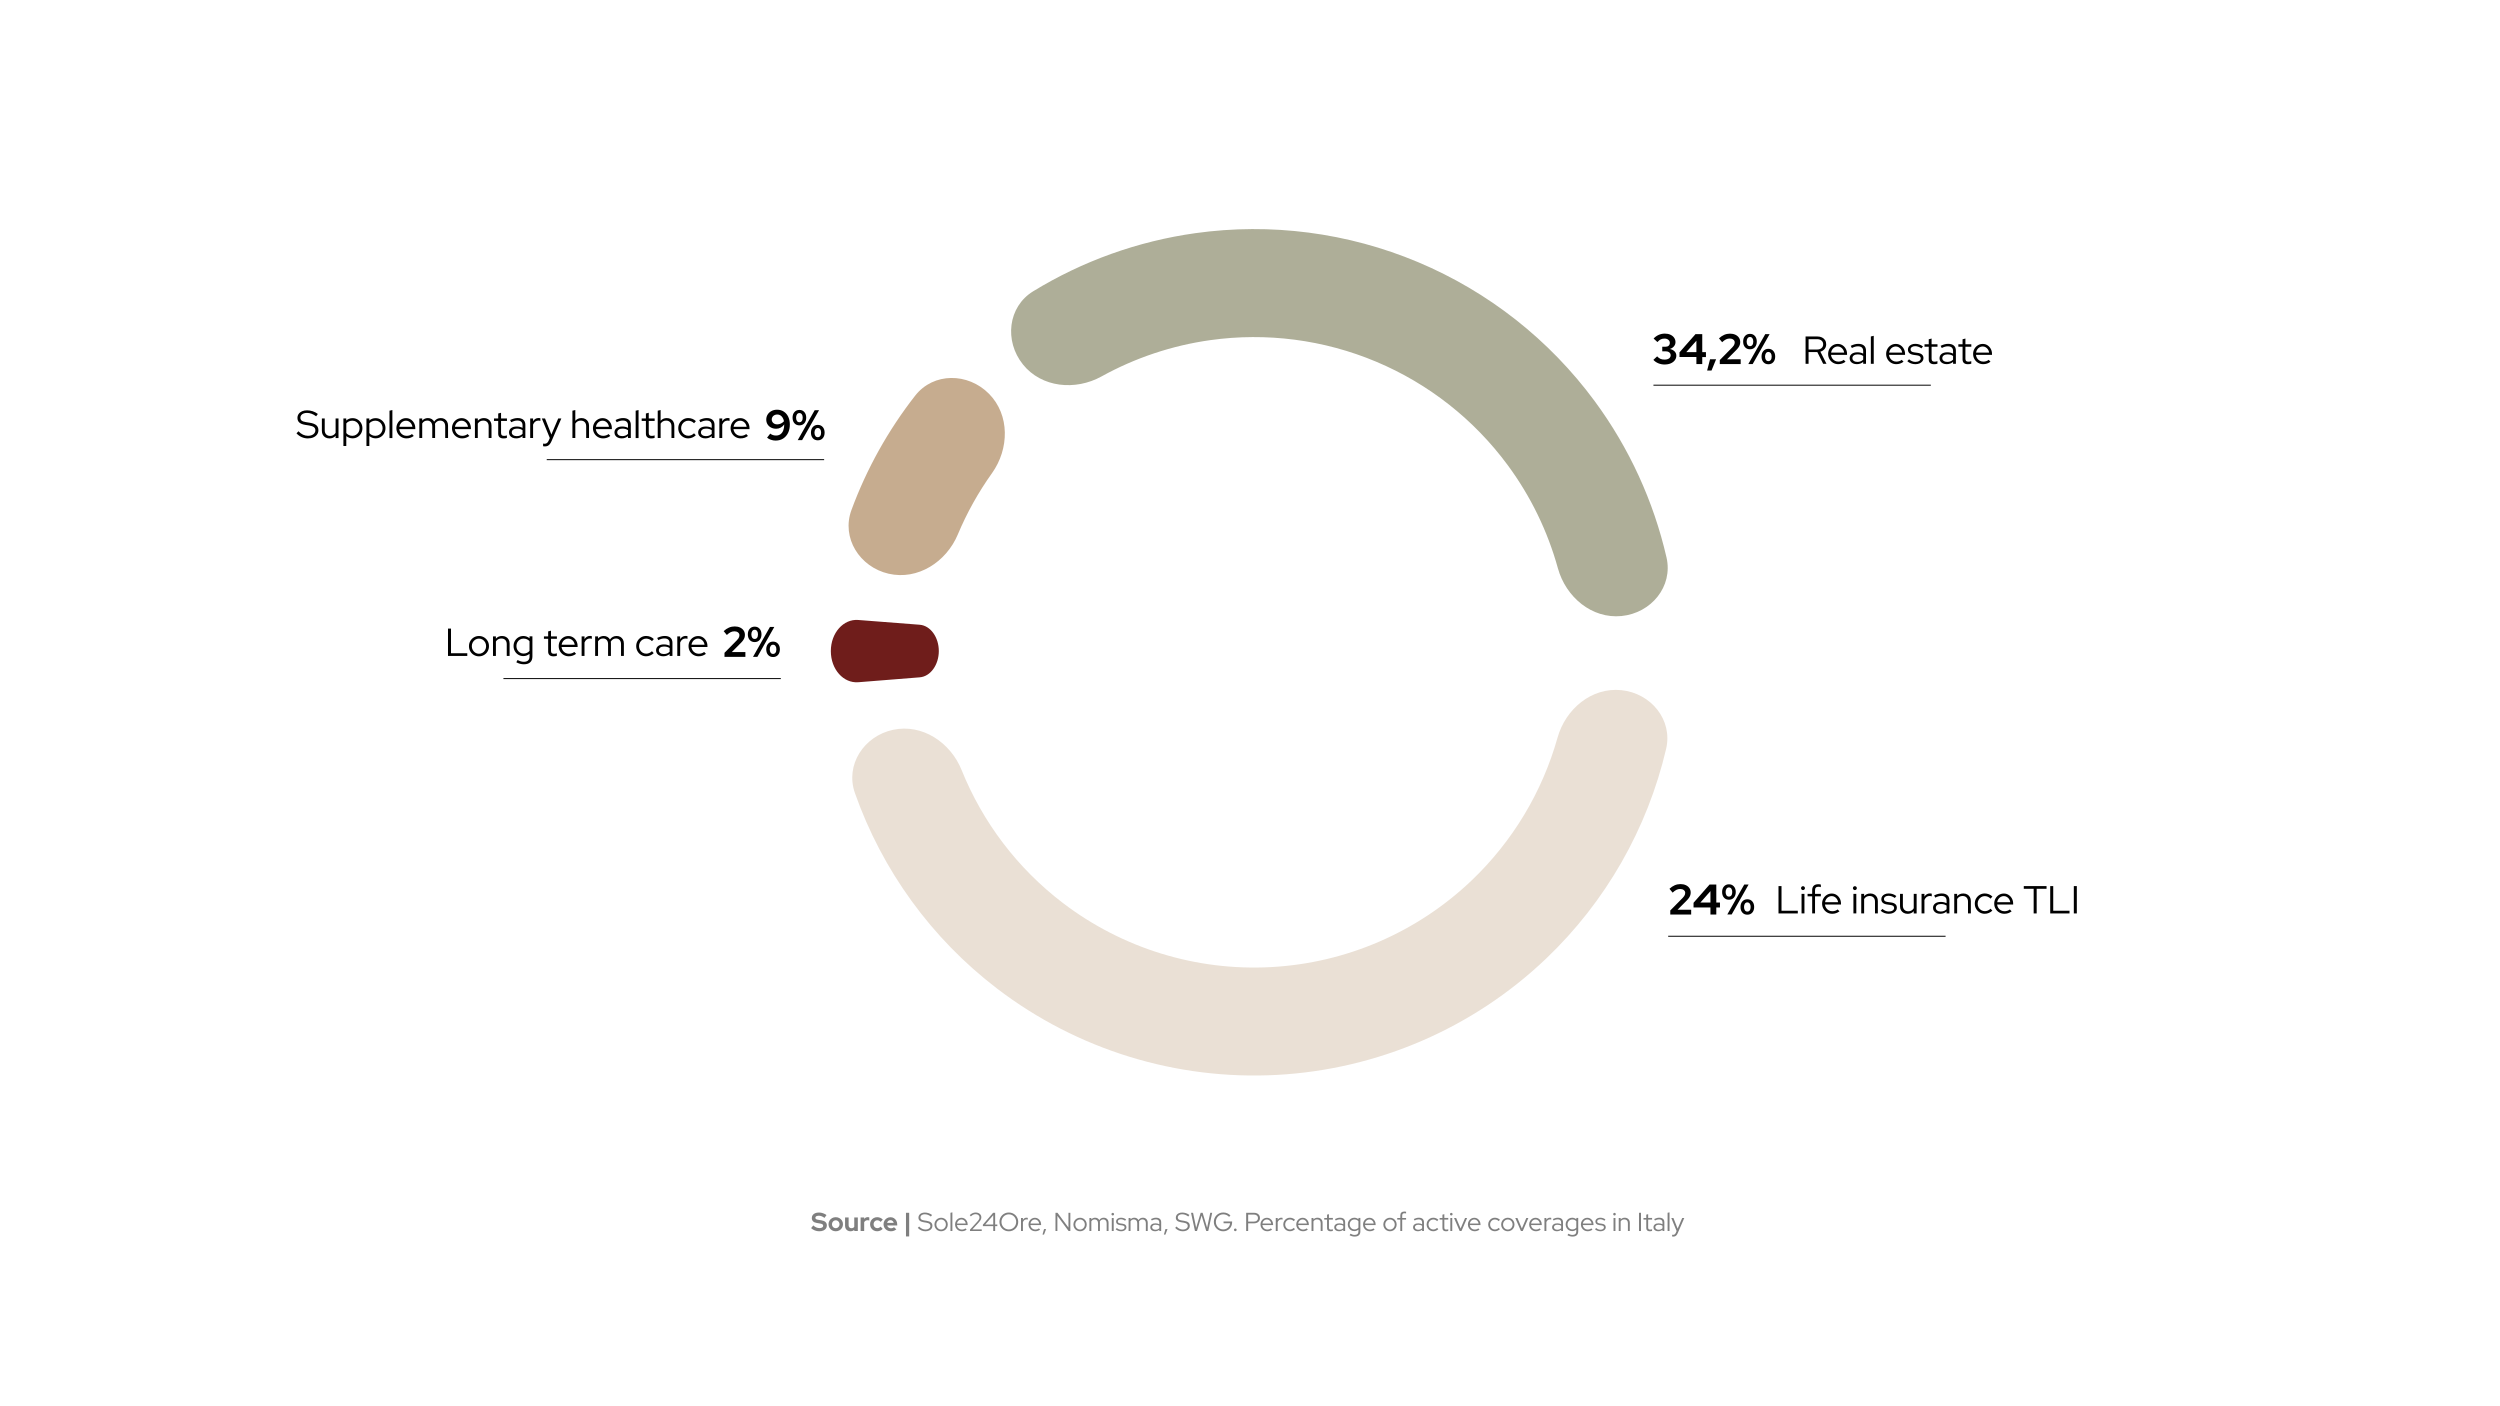 <?xml version="1.0" encoding="UTF-8"?><svg id="Livello_1" xmlns="http://www.w3.org/2000/svg" viewBox="0 0 1920 1080"><defs><style>.cls-1{fill:none;stroke:#000;stroke-miterlimit:10;stroke-width:.75px;}.cls-2{opacity:.5;}.cls-3,.cls-4,.cls-5,.cls-6,.cls-7{stroke-width:0px;}.cls-4{fill:#6f1d1b;}.cls-5{fill:#c6ac8f;}.cls-6{fill:#aeae98;}.cls-7{fill:#eae0d5;}</style></defs><path class="cls-3" d="m1386.68,279.41v-21h9c1.38,0,2.58.25,3.6.75,1.02.5,1.81,1.2,2.38,2.1.57.9.85,1.96.85,3.18,0,1.38-.4,2.56-1.21,3.56-.81.99-1.9,1.69-3.26,2.08l4.71,9.33h-2.55l-4.5-9.03h-6.72v9.03h-2.31Zm2.31-10.98h6.54c1.42,0,2.55-.36,3.4-1.08.85-.72,1.27-1.69,1.27-2.91s-.42-2.16-1.27-2.88-1.98-1.08-3.4-1.08h-6.54v7.95Z"/><path class="cls-3" d="m1411.76,279.68c-1.44,0-2.75-.35-3.92-1.04s-2.1-1.62-2.79-2.81c-.69-1.18-1.04-2.5-1.04-3.96s.33-2.74.99-3.92c.66-1.17,1.55-2.1,2.67-2.79,1.12-.69,2.37-1.03,3.75-1.03s2.54.34,3.62,1.03c1.07.69,1.92,1.62,2.55,2.79.63,1.17.95,2.48.95,3.92v.69h-12.33c.12.98.43,1.86.94,2.64.51.78,1.17,1.4,2,1.85.82.45,1.72.67,2.7.67.78,0,1.54-.12,2.28-.36.74-.24,1.36-.58,1.86-1.02l1.38,1.47c-.84.62-1.72,1.09-2.62,1.4-.91.31-1.91.47-2.99.47Zm-5.49-8.88h10.05c-.12-.9-.42-1.7-.89-2.41s-1.05-1.27-1.75-1.68c-.7-.41-1.47-.62-2.31-.62s-1.65.2-2.37.6c-.72.4-1.32.96-1.8,1.67-.48.71-.79,1.53-.93,2.44Z"/><path class="cls-3" d="m1426.07,279.68c-1.1,0-2.06-.19-2.9-.57-.83-.38-1.48-.91-1.95-1.59-.47-.68-.7-1.47-.7-2.37,0-1.42.54-2.54,1.62-3.36,1.08-.82,2.54-1.23,4.38-1.23,1.62,0,3.09.34,4.41,1.02v-1.98c0-1.2-.34-2.1-1.02-2.71-.68-.61-1.67-.92-2.97-.92-.74,0-1.48.1-2.23.31s-1.58.54-2.48,1l-.84-1.71c1.08-.52,2.08-.9,3-1.14.92-.24,1.84-.36,2.76-.36,1.9,0,3.36.45,4.4,1.35,1.03.9,1.54,2.19,1.54,3.87v10.11h-2.16v-1.47c-.68.58-1.42,1.02-2.23,1.31s-1.69.44-2.62.44Zm-3.42-4.59c0,.84.35,1.53,1.06,2.06.71.53,1.62.79,2.75.79.9,0,1.72-.14,2.46-.42.74-.28,1.41-.72,2.01-1.32v-2.82c-.62-.42-1.28-.72-1.98-.92-.7-.19-1.49-.28-2.37-.28-1.2,0-2.16.27-2.87.79-.71.53-1.06,1.23-1.06,2.11Z"/><path class="cls-3" d="m1436.81,279.41v-21l2.22-.51v21.51h-2.22Z"/><path class="cls-3" d="m1456.31,279.68c-1.44,0-2.75-.35-3.92-1.04s-2.1-1.62-2.79-2.81c-.69-1.18-1.04-2.5-1.04-3.96s.33-2.74.99-3.92c.66-1.17,1.55-2.1,2.67-2.79,1.12-.69,2.37-1.03,3.75-1.03s2.54.34,3.62,1.03c1.07.69,1.92,1.62,2.55,2.79.63,1.17.94,2.48.94,3.92v.69h-12.33c.12.98.44,1.86.94,2.64.51.78,1.17,1.4,2,1.85.82.45,1.72.67,2.7.67.78,0,1.54-.12,2.28-.36.74-.24,1.36-.58,1.86-1.02l1.38,1.47c-.84.62-1.72,1.09-2.62,1.4-.91.31-1.9.47-2.98.47Zm-5.49-8.88h10.05c-.12-.9-.42-1.7-.88-2.41-.47-.71-1.06-1.27-1.75-1.68-.7-.41-1.47-.62-2.31-.62s-1.65.2-2.37.6c-.72.4-1.32.96-1.8,1.67-.48.71-.79,1.53-.93,2.44Z"/><path class="cls-3" d="m1471.13,279.71c-1.24,0-2.41-.21-3.5-.61s-2.04-.98-2.83-1.73l1.35-1.44c.7.64,1.47,1.14,2.31,1.48.84.35,1.7.52,2.58.52,1.2,0,2.18-.25,2.94-.75.76-.5,1.14-1.15,1.14-1.95,0-.66-.23-1.17-.68-1.55-.45-.37-1.15-.62-2.11-.76l-2.61-.36c-1.5-.22-2.62-.67-3.34-1.35-.73-.68-1.09-1.6-1.09-2.76,0-.84.24-1.59.72-2.25s1.14-1.18,2-1.56c.85-.38,1.82-.57,2.92-.57s2.13.16,3.09.48c.96.32,1.9.82,2.82,1.5l-1.17,1.5c-.84-.58-1.66-1-2.45-1.27s-1.59-.41-2.42-.41c-1.04,0-1.88.23-2.52.69-.64.46-.96,1.06-.96,1.8,0,.68.22,1.2.66,1.54.44.35,1.15.6,2.13.73l2.61.36c1.5.2,2.62.64,3.38,1.32.75.68,1.12,1.61,1.12,2.79,0,.86-.27,1.64-.81,2.34-.54.7-1.27,1.25-2.18,1.65-.91.4-1.95.6-3.1.6Z"/><path class="cls-3" d="m1485.32,279.71c-1.3,0-2.3-.31-3-.93-.7-.62-1.05-1.52-1.05-2.7v-9.81h-3.24v-1.89h3.24v-3.81l2.19-.57v4.38h4.53v1.89h-4.53v9.24c0,.8.18,1.38.54,1.72.36.35.95.53,1.77.53.42,0,.79-.03,1.12-.09s.69-.16,1.06-.3v1.95c-.38.14-.81.24-1.27.3-.47.06-.93.09-1.36.09Z"/><path class="cls-3" d="m1495.1,279.68c-1.1,0-2.07-.19-2.89-.57-.83-.38-1.48-.91-1.95-1.59-.47-.68-.71-1.47-.71-2.37,0-1.42.54-2.54,1.62-3.36,1.08-.82,2.54-1.23,4.38-1.23,1.62,0,3.09.34,4.41,1.02v-1.98c0-1.2-.34-2.1-1.02-2.71s-1.67-.92-2.97-.92c-.74,0-1.49.1-2.24.31s-1.57.54-2.47,1l-.84-1.71c1.08-.52,2.08-.9,3-1.14.92-.24,1.84-.36,2.76-.36,1.9,0,3.36.45,4.4,1.35,1.03.9,1.54,2.19,1.54,3.87v10.11h-2.16v-1.47c-.68.58-1.43,1.02-2.24,1.31-.81.29-1.69.44-2.62.44Zm-3.42-4.59c0,.84.35,1.53,1.06,2.06.71.53,1.62.79,2.75.79.9,0,1.72-.14,2.46-.42.74-.28,1.41-.72,2.01-1.32v-2.82c-.62-.42-1.28-.72-1.98-.92-.7-.19-1.49-.28-2.37-.28-1.2,0-2.16.27-2.86.79-.71.53-1.06,1.23-1.06,2.11Z"/><path class="cls-3" d="m1511.3,279.71c-1.3,0-2.3-.31-3-.93-.7-.62-1.05-1.52-1.05-2.7v-9.81h-3.24v-1.89h3.24v-3.81l2.19-.57v4.38h4.53v1.89h-4.53v9.24c0,.8.18,1.38.54,1.72.36.35.95.53,1.77.53.42,0,.79-.03,1.12-.09s.69-.16,1.07-.3v1.95c-.38.14-.81.24-1.27.3-.47.06-.93.09-1.37.09Z"/><path class="cls-3" d="m1523.09,279.68c-1.44,0-2.74-.35-3.91-1.04s-2.1-1.62-2.79-2.81c-.69-1.18-1.04-2.5-1.04-3.96s.33-2.74.99-3.92c.66-1.17,1.55-2.1,2.67-2.79,1.12-.69,2.37-1.03,3.75-1.03s2.54.34,3.61,1.03c1.07.69,1.92,1.62,2.55,2.79.63,1.17.94,2.48.94,3.92v.69h-12.33c.12.98.44,1.86.95,2.64.51.78,1.17,1.4,2,1.85.82.45,1.72.67,2.7.67.78,0,1.54-.12,2.28-.36.74-.24,1.36-.58,1.86-1.02l1.38,1.47c-.84.62-1.71,1.09-2.62,1.4-.91.31-1.91.47-2.99.47Zm-5.49-8.88h10.05c-.12-.9-.42-1.7-.88-2.41-.47-.71-1.06-1.27-1.75-1.68-.7-.41-1.47-.62-2.31-.62s-1.65.2-2.37.6c-.72.4-1.32.96-1.8,1.67-.48.71-.79,1.53-.93,2.44Z"/><path class="cls-3" d="m236.49,336.71c-1.66,0-3.25-.33-4.77-1-1.52-.67-2.86-1.64-4.02-2.9l1.53-1.59c1.08,1.16,2.23,2.03,3.46,2.61,1.23.58,2.52.87,3.88.87,1.1,0,2.07-.17,2.92-.53.85-.35,1.52-.84,2-1.47.48-.63.72-1.34.72-2.15,0-1.08-.38-1.91-1.12-2.49-.75-.58-1.99-1.01-3.71-1.29l-3.03-.48c-2.02-.34-3.51-.94-4.47-1.8-.96-.86-1.44-2.03-1.44-3.51,0-1.16.31-2.18.93-3.06.62-.88,1.49-1.56,2.6-2.06,1.11-.49,2.4-.73,3.85-.73s2.93.24,4.37.72c1.43.48,2.73,1.17,3.92,2.07l-1.32,1.8c-2.3-1.74-4.65-2.61-7.05-2.61-1,0-1.88.16-2.64.46-.76.31-1.35.74-1.77,1.29-.42.55-.63,1.2-.63,1.94,0,.98.33,1.73.99,2.25.66.52,1.75.9,3.27,1.14l3,.48c2.3.38,3.97,1.02,5.01,1.94,1.04.91,1.56,2.19,1.56,3.82,0,1.22-.34,2.31-1.02,3.25-.68.95-1.62,1.69-2.83,2.22s-2.6.79-4.18.79Z"/><path class="cls-3" d="m253.02,336.71c-1.14,0-2.15-.25-3.03-.73-.88-.49-1.57-1.17-2.06-2.04s-.73-1.88-.73-3.04v-9.51h2.19v9.06c0,1.34.38,2.4,1.14,3.17.76.77,1.78,1.16,3.06,1.16.9,0,1.71-.21,2.42-.62.71-.41,1.29-.98,1.73-1.73v-11.04h2.22v15.03h-2.22v-1.74c-1.18,1.36-2.75,2.04-4.71,2.04Z"/><path class="cls-3" d="m263.73,342.53v-21.15h2.19v1.62c1.3-1.24,2.92-1.86,4.86-1.86,1.42,0,2.7.34,3.84,1.03,1.14.69,2.04,1.62,2.71,2.78.67,1.16,1,2.47,1,3.93s-.33,2.78-1,3.95c-.67,1.17-1.58,2.1-2.71,2.79-1.14.69-2.43,1.03-3.87,1.03-.88,0-1.73-.15-2.55-.45-.82-.3-1.57-.73-2.25-1.29v7.62h-2.22Zm6.84-7.83c1.06,0,2.01-.26,2.85-.77.84-.51,1.5-1.2,2-2.07.49-.87.73-1.85.73-2.96s-.25-2.09-.73-2.97c-.49-.88-1.16-1.57-2-2.08-.84-.51-1.79-.77-2.85-.77-.94,0-1.81.19-2.62.56-.81.37-1.48.89-1.99,1.54v7.44c.52.64,1.19,1.15,2.01,1.52.82.37,1.69.56,2.61.56Z"/><path class="cls-3" d="m281.43,342.53v-21.15h2.19v1.62c1.3-1.24,2.92-1.86,4.86-1.86,1.42,0,2.7.34,3.84,1.03,1.14.69,2.04,1.62,2.72,2.78.67,1.16,1,2.47,1,3.93s-.34,2.78-1,3.95c-.67,1.17-1.58,2.1-2.72,2.79-1.14.69-2.43,1.03-3.87,1.03-.88,0-1.73-.15-2.55-.45-.82-.3-1.57-.73-2.25-1.29v7.62h-2.22Zm6.84-7.83c1.06,0,2.01-.26,2.85-.77.84-.51,1.5-1.2,1.99-2.07.49-.87.74-1.85.74-2.96s-.25-2.09-.74-2.97c-.49-.88-1.15-1.57-1.99-2.08-.84-.51-1.79-.77-2.85-.77-.94,0-1.81.19-2.62.56-.81.37-1.48.89-2,1.54v7.44c.52.64,1.19,1.15,2.01,1.52.82.37,1.69.56,2.61.56Z"/><path class="cls-3" d="m299.13,336.41v-21l2.22-.51v21.51h-2.22Z"/><path class="cls-3" d="m312.18,336.68c-1.44,0-2.75-.35-3.92-1.04s-2.1-1.62-2.79-2.81c-.69-1.18-1.04-2.5-1.04-3.96s.33-2.74.99-3.92c.66-1.17,1.55-2.1,2.67-2.79,1.12-.69,2.37-1.03,3.75-1.03s2.54.34,3.62,1.03c1.07.69,1.92,1.62,2.55,2.79.63,1.17.94,2.48.94,3.92v.69h-12.33c.12.98.44,1.86.94,2.64.51.78,1.17,1.4,2,1.85.82.45,1.72.67,2.7.67.78,0,1.54-.12,2.28-.36.74-.24,1.36-.58,1.86-1.02l1.38,1.47c-.84.62-1.72,1.09-2.62,1.4-.91.31-1.9.47-2.98.47Zm-5.49-8.88h10.05c-.12-.9-.42-1.7-.88-2.41-.47-.71-1.06-1.27-1.75-1.68-.7-.41-1.47-.62-2.31-.62s-1.65.2-2.37.6c-.72.4-1.32.96-1.8,1.67-.48.71-.79,1.53-.93,2.44Z"/><path class="cls-3" d="m322.05,336.41v-15.03h2.22v1.65c1.14-1.3,2.61-1.95,4.41-1.95,1.06,0,2,.25,2.82.73.82.49,1.46,1.16,1.92,2,.62-.92,1.36-1.6,2.22-2.06.86-.45,1.84-.67,2.94-.67s2.06.25,2.88.73c.82.49,1.46,1.17,1.94,2.04.47.87.7,1.89.7,3.04v9.51h-2.19v-9.06c0-1.34-.35-2.4-1.05-3.17-.7-.77-1.65-1.15-2.85-1.15-.82,0-1.57.21-2.25.61-.68.41-1.26,1.03-1.74,1.85.04.22.07.45.1.67.03.23.04.48.04.73v9.51h-2.19v-9.06c0-1.34-.35-2.4-1.05-3.17-.7-.77-1.64-1.15-2.82-1.15-.8,0-1.53.19-2.18.55-.65.37-1.21.92-1.66,1.64v11.19h-2.22Z"/><path class="cls-3" d="m354.87,336.68c-1.44,0-2.75-.35-3.92-1.04s-2.1-1.62-2.79-2.81c-.69-1.18-1.04-2.5-1.04-3.96s.33-2.74.99-3.92c.66-1.17,1.55-2.1,2.67-2.79,1.12-.69,2.37-1.03,3.75-1.03s2.54.34,3.62,1.03c1.07.69,1.92,1.62,2.55,2.79.63,1.17.95,2.48.95,3.92v.69h-12.33c.12.98.43,1.86.94,2.64.51.78,1.17,1.4,2,1.85.82.45,1.72.67,2.7.67.78,0,1.54-.12,2.28-.36.74-.24,1.36-.58,1.86-1.02l1.38,1.47c-.84.62-1.72,1.09-2.62,1.4-.91.31-1.91.47-2.99.47Zm-5.49-8.88h10.05c-.12-.9-.42-1.7-.89-2.41s-1.05-1.27-1.75-1.68c-.7-.41-1.47-.62-2.31-.62s-1.65.2-2.37.6c-.72.4-1.32.96-1.8,1.67-.48.71-.79,1.53-.93,2.44Z"/><path class="cls-3" d="m364.74,336.41v-15.03h2.22v1.77c1.18-1.38,2.76-2.07,4.74-2.07,1.14,0,2.14.25,3.01.73.87.49,1.55,1.17,2.04,2.04.49.87.73,1.89.73,3.04v9.51h-2.19v-9.06c0-1.34-.38-2.4-1.12-3.17-.75-.77-1.78-1.15-3.08-1.15-.9,0-1.7.2-2.4.6-.7.4-1.28.97-1.74,1.71v11.07h-2.22Z"/><path class="cls-3" d="m386.67,336.71c-1.3,0-2.3-.31-3-.93-.7-.62-1.05-1.52-1.05-2.7v-9.81h-3.24v-1.89h3.24v-3.81l2.19-.57v4.38h4.53v1.89h-4.53v9.24c0,.8.18,1.38.54,1.72.36.35.95.53,1.77.53.42,0,.79-.03,1.12-.09s.68-.16,1.06-.3v1.95c-.38.14-.8.24-1.27.3-.47.06-.93.09-1.37.09Z"/><path class="cls-3" d="m396.45,336.68c-1.1,0-2.06-.19-2.89-.57-.83-.38-1.48-.91-1.95-1.59-.47-.68-.71-1.47-.71-2.37,0-1.42.54-2.54,1.62-3.36,1.08-.82,2.54-1.23,4.38-1.23,1.62,0,3.09.34,4.41,1.02v-1.98c0-1.2-.34-2.1-1.02-2.71-.68-.61-1.67-.92-2.97-.92-.74,0-1.48.1-2.23.31s-1.57.54-2.48,1l-.84-1.71c1.08-.52,2.08-.9,3-1.14.92-.24,1.84-.36,2.76-.36,1.9,0,3.37.45,4.4,1.35,1.03.9,1.54,2.19,1.54,3.87v10.11h-2.16v-1.47c-.68.58-1.42,1.02-2.24,1.31-.81.29-1.68.44-2.62.44Zm-3.42-4.59c0,.84.36,1.53,1.07,2.06.71.53,1.62.79,2.75.79.9,0,1.72-.14,2.46-.42.74-.28,1.41-.72,2.01-1.32v-2.82c-.62-.42-1.28-.72-1.98-.92-.7-.19-1.49-.28-2.37-.28-1.2,0-2.16.27-2.86.79-.71.53-1.07,1.23-1.07,2.11Z"/><path class="cls-3" d="m407.19,336.41v-15.03h2.22v2.13c.46-.78,1.04-1.38,1.75-1.82.71-.43,1.53-.65,2.45-.65.52,0,.99.07,1.41.21v2.04c-.26-.1-.52-.17-.78-.21-.26-.04-.52-.06-.78-.06-.92,0-1.72.27-2.41.79s-1.24,1.29-1.64,2.29v10.29h-2.22Z"/><path class="cls-3" d="m418.5,342.83c-.28,0-.54-.02-.79-.04-.25-.03-.46-.07-.62-.1v-2.01c.34.08.76.12,1.26.12,1.32,0,2.32-.78,3-2.34l.9-2.07-6.12-15h2.46l4.86,12.33,5.25-12.33h2.4l-7.5,17.37c-.42.96-.87,1.74-1.35,2.34-.48.6-1.03,1.04-1.63,1.32-.61.28-1.32.42-2.12.42Z"/><path class="cls-3" d="m439.62,336.41v-21l2.22-.51v8.25c1.18-1.38,2.76-2.07,4.74-2.07,1.14,0,2.15.25,3.02.73.87.49,1.55,1.17,2.04,2.04.49.87.73,1.89.73,3.04v9.51h-2.19v-9.06c0-1.34-.38-2.4-1.12-3.17-.75-.77-1.78-1.15-3.08-1.15-.9,0-1.7.2-2.4.6-.7.4-1.28.97-1.74,1.71v11.07h-2.22Z"/><path class="cls-3" d="m463.14,336.68c-1.44,0-2.75-.35-3.92-1.04s-2.1-1.62-2.79-2.81c-.69-1.18-1.04-2.5-1.04-3.96s.33-2.74.99-3.92c.66-1.17,1.55-2.1,2.67-2.79,1.12-.69,2.37-1.03,3.75-1.03s2.54.34,3.62,1.03c1.07.69,1.92,1.62,2.55,2.79.63,1.17.94,2.48.94,3.92v.69h-12.33c.12.98.44,1.86.94,2.64.51.78,1.17,1.4,2,1.85.82.45,1.72.67,2.7.67.78,0,1.54-.12,2.28-.36.74-.24,1.36-.58,1.86-1.02l1.38,1.47c-.84.62-1.72,1.09-2.62,1.4-.91.31-1.9.47-2.98.47Zm-5.49-8.88h10.05c-.12-.9-.42-1.7-.88-2.41-.47-.71-1.06-1.27-1.75-1.68-.7-.41-1.47-.62-2.31-.62s-1.65.2-2.37.6c-.72.4-1.32.96-1.8,1.67-.48.71-.79,1.53-.93,2.44Z"/><path class="cls-3" d="m477.45,336.68c-1.1,0-2.06-.19-2.89-.57-.83-.38-1.48-.91-1.95-1.59-.47-.68-.71-1.47-.71-2.37,0-1.42.54-2.54,1.62-3.36,1.08-.82,2.54-1.23,4.38-1.23,1.62,0,3.09.34,4.41,1.02v-1.98c0-1.2-.34-2.1-1.02-2.71-.68-.61-1.67-.92-2.97-.92-.74,0-1.48.1-2.23.31s-1.57.54-2.48,1l-.84-1.71c1.08-.52,2.08-.9,3-1.14.92-.24,1.84-.36,2.76-.36,1.9,0,3.37.45,4.4,1.35,1.03.9,1.54,2.19,1.54,3.87v10.11h-2.16v-1.47c-.68.58-1.42,1.02-2.24,1.31-.81.29-1.68.44-2.62.44Zm-3.42-4.59c0,.84.36,1.53,1.07,2.06.71.53,1.62.79,2.75.79.9,0,1.72-.14,2.46-.42.74-.28,1.41-.72,2.01-1.32v-2.82c-.62-.42-1.28-.72-1.98-.92-.7-.19-1.49-.28-2.37-.28-1.2,0-2.16.27-2.86.79-.71.53-1.07,1.23-1.07,2.11Z"/><path class="cls-3" d="m488.19,336.41v-21l2.22-.51v21.51h-2.22Z"/><path class="cls-3" d="m500.1,336.71c-1.3,0-2.3-.31-3-.93-.7-.62-1.05-1.52-1.05-2.7v-9.81h-3.24v-1.89h3.24v-3.81l2.19-.57v4.38h4.53v1.89h-4.53v9.24c0,.8.18,1.38.54,1.72.36.35.95.53,1.77.53.42,0,.79-.03,1.12-.09s.69-.16,1.07-.3v1.95c-.38.14-.81.24-1.28.3s-.92.09-1.36.09Z"/><path class="cls-3" d="m505.13,336.41v-21l2.22-.51v8.25c1.18-1.38,2.76-2.07,4.74-2.07,1.14,0,2.15.25,3.02.73.87.49,1.55,1.17,2.04,2.04.49.87.73,1.89.73,3.04v9.51h-2.19v-9.06c0-1.34-.38-2.4-1.12-3.17-.75-.77-1.77-1.15-3.07-1.15-.9,0-1.7.2-2.4.6-.7.4-1.28.97-1.74,1.71v11.07h-2.22Z"/><path class="cls-3" d="m528.56,336.68c-1.42,0-2.71-.35-3.87-1.04-1.16-.69-2.08-1.62-2.76-2.81-.68-1.18-1.02-2.5-1.02-3.96s.34-2.77,1.02-3.94,1.6-2.1,2.76-2.81c1.16-.7,2.45-1.05,3.87-1.05,1.1,0,2.16.21,3.18.61,1.02.41,1.92,1,2.7,1.76l-1.41,1.62c-.6-.64-1.29-1.12-2.06-1.45-.77-.33-1.56-.5-2.38-.5-1.02,0-1.95.25-2.77.77-.83.51-1.49,1.2-1.98,2.07-.49.87-.74,1.84-.74,2.92s.25,2.06.74,2.94c.49.88,1.16,1.58,2,2.09.84.51,1.77.76,2.79.76.82,0,1.59-.16,2.33-.48.73-.32,1.41-.79,2.05-1.41l1.38,1.5c-.8.76-1.7,1.35-2.7,1.77-1,.42-2.04.63-3.12.63Z"/><path class="cls-3" d="m541.73,336.68c-1.1,0-2.07-.19-2.89-.57-.83-.38-1.48-.91-1.95-1.59-.47-.68-.71-1.47-.71-2.37,0-1.42.54-2.54,1.62-3.36,1.08-.82,2.54-1.23,4.38-1.23,1.62,0,3.09.34,4.41,1.02v-1.98c0-1.2-.34-2.1-1.02-2.71s-1.67-.92-2.97-.92c-.74,0-1.49.1-2.24.31s-1.57.54-2.47,1l-.84-1.71c1.08-.52,2.08-.9,3-1.14.92-.24,1.84-.36,2.76-.36,1.9,0,3.36.45,4.4,1.35,1.03.9,1.54,2.19,1.54,3.87v10.11h-2.16v-1.47c-.68.58-1.43,1.02-2.24,1.31-.81.29-1.69.44-2.62.44Zm-3.42-4.59c0,.84.35,1.53,1.06,2.06.71.53,1.62.79,2.75.79.9,0,1.72-.14,2.46-.42.74-.28,1.41-.72,2.01-1.32v-2.82c-.62-.42-1.28-.72-1.98-.92-.7-.19-1.49-.28-2.37-.28-1.2,0-2.16.27-2.86.79-.71.53-1.06,1.23-1.06,2.11Z"/><path class="cls-3" d="m552.47,336.41v-15.03h2.22v2.13c.46-.78,1.04-1.38,1.75-1.82.71-.43,1.52-.65,2.44-.65.52,0,.99.07,1.41.21v2.04c-.26-.1-.52-.17-.78-.21-.26-.04-.52-.06-.78-.06-.92,0-1.73.27-2.42.79-.69.53-1.24,1.29-1.63,2.29v10.29h-2.22Z"/><path class="cls-3" d="m568.85,336.68c-1.44,0-2.75-.35-3.92-1.04s-2.1-1.62-2.79-2.81c-.69-1.18-1.04-2.5-1.04-3.96s.33-2.74.99-3.92c.66-1.17,1.55-2.1,2.67-2.79,1.12-.69,2.37-1.03,3.75-1.03s2.54.34,3.62,1.03c1.07.69,1.92,1.62,2.55,2.79.63,1.17.94,2.48.94,3.92v.69h-12.33c.12.98.44,1.86.94,2.64.51.78,1.17,1.4,2,1.85.82.45,1.72.67,2.7.67.78,0,1.54-.12,2.28-.36.74-.24,1.36-.58,1.86-1.02l1.38,1.47c-.84.62-1.72,1.09-2.62,1.4-.91.31-1.9.47-2.98.47Zm-5.49-8.88h10.05c-.12-.9-.42-1.7-.88-2.41-.47-.71-1.06-1.27-1.75-1.68-.7-.41-1.47-.62-2.31-.62s-1.65.2-2.37.6c-.72.4-1.32.96-1.8,1.67-.48.71-.79,1.53-.93,2.44Z"/><path class="cls-3" d="m1278.56,279.95c-1.77,0-3.42-.31-4.94-.94-1.52-.62-2.8-1.51-3.83-2.64l2.89-2.69c.88.94,1.75,1.59,2.61,1.95.86.36,1.93.54,3.2.54.92,0,1.72-.14,2.41-.41.69-.27,1.23-.66,1.61-1.17.38-.5.57-1.08.57-1.74,0-.61-.15-1.14-.46-1.58s-.72-.78-1.25-1.04c-.53-.25-1.15-.38-1.87-.38h-2.89v-3.55h2.5c1.03,0,1.84-.27,2.43-.8.59-.54.89-1.28.89-2.22,0-.61-.18-1.17-.53-1.66-.35-.49-.83-.88-1.43-1.17s-1.29-.43-2.05-.43c-1.14,0-2.12.2-2.94.59-.82.39-1.68,1.1-2.58,2.1l-2.92-2.69c1.07-1.2,2.36-2.14,3.86-2.81,1.5-.67,3.08-1,4.75-1s3.01.28,4.24.84c1.23.56,2.19,1.33,2.89,2.32.7.99,1.05,2.11,1.05,3.38s-.41,2.32-1.22,3.27c-.81.95-1.86,1.62-3.15,1.99,1.53.31,2.75.92,3.66,1.84.91.92,1.36,2.03,1.36,3.32s-.38,2.45-1.15,3.48c-.77,1.03-1.81,1.83-3.14,2.41-1.33.58-2.85.87-4.58.87Z"/><path class="cls-3" d="m1302.83,279.59v-5.39h-12.98v-3.61l12.29-13.99h5.19v13.83h2.83v3.78h-2.83v5.39h-4.5Zm-7.75-9.17h7.75v-8.77l-7.75,8.77Z"/><path class="cls-3" d="m1311.08,284.55l2.23-8.64h4.66l-3.52,8.64h-3.38Z"/><path class="cls-3" d="m1320.8,279.59v-3.09l9.59-9.72c.46-.48.83-.93,1.1-1.35.27-.42.47-.83.59-1.23.12-.4.18-.82.18-1.23,0-.85-.36-1.57-1.07-2.13s-1.62-.85-2.71-.85-2.03.21-2.92.64c-.9.43-1.88,1.16-2.96,2.18l-2.43-2.96c1.29-1.2,2.64-2.11,4.04-2.71,1.4-.6,2.87-.9,4.4-.9s2.92.27,4.11.82c1.18.55,2.1,1.3,2.76,2.27.66.96.99,2.09.99,3.38,0,.74-.1,1.45-.31,2.1-.21.66-.54,1.32-1,1.99s-1.07,1.39-1.84,2.15l-6.96,7,10.48-.03v3.68h-16.03Z"/><path class="cls-3" d="m1343.99,268.26c-1.6,0-2.87-.54-3.83-1.63s-1.43-2.52-1.43-4.32.48-3.18,1.45-4.27c.96-1.09,2.23-1.64,3.81-1.64s2.81.55,3.78,1.64c.96,1.1,1.45,2.52,1.45,4.27s-.48,3.24-1.43,4.32c-.95,1.08-2.22,1.63-3.79,1.63Zm0-2.4c.79,0,1.41-.31,1.86-.94.45-.62.67-1.49.67-2.61s-.23-1.93-.69-2.56c-.46-.63-1.07-.95-1.84-.95s-1.41.32-1.86.95c-.45.64-.68,1.49-.71,2.56.02,1.12.25,1.99.69,2.61.44.62,1.06.94,1.87.94Zm-1.28,13.73l13.01-22.99h3.35l-13.01,22.99h-3.35Zm15.41.16c-1.6,0-2.87-.54-3.83-1.63-.95-1.08-1.43-2.52-1.43-4.32s.48-3.18,1.45-4.27c.96-1.09,2.23-1.64,3.81-1.64s2.81.55,3.78,1.64c.96,1.1,1.45,2.52,1.45,4.27s-.48,3.24-1.43,4.32-2.22,1.63-3.79,1.63Zm0-2.4c.79,0,1.41-.31,1.86-.94.45-.62.67-1.49.67-2.61s-.23-1.93-.69-2.56c-.46-.63-1.07-.95-1.84-.95s-1.41.32-1.86.95c-.45.64-.68,1.49-.71,2.56.02,1.12.25,1.99.69,2.61.44.62,1.06.94,1.87.94Z"/><path class="cls-3" d="m596.77,314.65c1.95,0,3.66.48,5.14,1.43s2.63,2.28,3.45,3.99c.82,1.71,1.23,3.69,1.23,5.95,0,2.45-.45,4.61-1.36,6.47-.91,1.86-2.18,3.31-3.83,4.34-1.64,1.03-3.56,1.54-5.75,1.54-1.18,0-2.37-.2-3.56-.61-1.19-.4-2.18-.95-2.97-1.63l2.43-3.12c.64.5,1.32.88,2.05,1.12.73.24,1.53.36,2.38.36,1.36,0,2.5-.33,3.43-1,.93-.67,1.64-1.64,2.14-2.92.49-1.28.75-2.82.77-4.62-.77,1.05-1.68,1.87-2.74,2.45-1.06.58-2.2.87-3.4.87-1.49,0-2.81-.3-3.97-.89-1.16-.59-2.07-1.42-2.73-2.48-.66-1.06-.99-2.27-.99-3.63,0-1.47.36-2.77,1.07-3.91.71-1.14,1.7-2.04,2.96-2.71,1.26-.67,2.68-1,4.25-1Zm.13,11.27c1.01,0,1.95-.21,2.84-.64.89-.43,1.67-1.01,2.35-1.76-.2-1.05-.54-1.97-1.02-2.74s-1.07-1.38-1.76-1.81c-.69-.43-1.47-.64-2.35-.64-.81,0-1.54.16-2.18.49-.65.33-1.16.78-1.53,1.36-.37.58-.56,1.24-.56,1.99s.18,1.37.54,1.94c.36.57.86,1.01,1.49,1.33.63.32,1.36.48,2.17.48Z"/><path class="cls-3" d="m613.95,326.68c-1.6,0-2.87-.54-3.83-1.63-.95-1.08-1.43-2.52-1.43-4.32s.48-3.18,1.45-4.27c.96-1.09,2.23-1.64,3.81-1.64s2.81.55,3.78,1.64c.96,1.1,1.45,2.52,1.45,4.27s-.48,3.24-1.43,4.32-2.22,1.63-3.79,1.63Zm0-2.4c.79,0,1.41-.31,1.86-.94.45-.62.67-1.49.67-2.61s-.23-1.93-.69-2.56c-.46-.63-1.07-.95-1.84-.95s-1.41.32-1.86.95c-.45.64-.68,1.49-.71,2.56.02,1.12.25,1.99.69,2.61.44.62,1.06.94,1.87.94Zm-1.28,13.73l13.01-22.99h3.35l-13.01,22.99h-3.35Zm15.41.16c-1.6,0-2.87-.54-3.83-1.63s-1.43-2.52-1.43-4.32.48-3.18,1.45-4.27c.96-1.09,2.23-1.64,3.81-1.64s2.81.55,3.78,1.64c.96,1.1,1.45,2.52,1.45,4.27s-.48,3.24-1.43,4.32c-.95,1.08-2.22,1.63-3.79,1.63Zm0-2.4c.79,0,1.41-.31,1.86-.94.45-.62.67-1.49.67-2.61s-.23-1.93-.69-2.56c-.46-.63-1.07-.95-1.84-.95s-1.41.32-1.86.95c-.45.64-.69,1.49-.71,2.56.02,1.12.25,1.99.69,2.61.44.62,1.06.94,1.87.94Z"/><path class="cls-3" d="m1365.89,701.52v-21h2.31v18.93h12.51v2.07h-14.82Z"/><path class="cls-3" d="m1384.7,683.6c-.4,0-.75-.15-1.05-.45s-.45-.66-.45-1.08.15-.75.45-1.04c.3-.29.65-.44,1.05-.44s.77.15,1.06.44c.29.29.44.65.44,1.06s-.15.75-.44,1.05c-.29.3-.65.45-1.06.45Zm-1.11,17.91v-15.03h2.22v15.03h-2.22Z"/><path class="cls-3" d="m1391.75,701.52v-13.14h-3.54v-1.89h3.54v-2.85c0-1.48.4-2.61,1.2-3.39.8-.78,1.95-1.17,3.45-1.17.4,0,.76.02,1.08.06s.63.11.93.21v1.98c-.34-.1-.65-.17-.93-.23-.28-.05-.59-.08-.93-.08-.88,0-1.54.22-1.96.65-.43.43-.65,1.11-.65,2.02v2.79h4.47v1.89h-4.47v13.14h-2.19Z"/><path class="cls-3" d="m1407.11,701.79c-1.44,0-2.74-.35-3.91-1.04-1.17-.69-2.1-1.62-2.79-2.81-.69-1.18-1.04-2.5-1.04-3.96s.33-2.74.99-3.92c.66-1.17,1.55-2.1,2.67-2.79,1.12-.69,2.37-1.03,3.75-1.03s2.54.34,3.61,1.03c1.07.69,1.92,1.62,2.55,2.79.63,1.17.94,2.48.94,3.92v.69h-12.33c.12.98.44,1.86.95,2.64.51.78,1.17,1.4,1.99,1.85.82.45,1.72.67,2.7.67.78,0,1.54-.12,2.28-.36.74-.24,1.36-.58,1.86-1.02l1.38,1.47c-.84.62-1.72,1.09-2.62,1.4-.91.31-1.91.47-2.99.47Zm-5.49-8.88h10.05c-.12-.9-.42-1.7-.89-2.41-.47-.71-1.06-1.27-1.75-1.68-.7-.41-1.47-.62-2.31-.62s-1.65.2-2.37.6c-.72.4-1.32.96-1.8,1.67-.48.71-.79,1.53-.93,2.44Z"/><path class="cls-3" d="m1424.54,683.6c-.4,0-.75-.15-1.05-.45-.3-.3-.45-.66-.45-1.08s.15-.75.45-1.04c.3-.29.65-.44,1.05-.44.42,0,.78.15,1.07.44.29.29.43.65.43,1.06s-.15.75-.43,1.05c-.29.3-.65.45-1.07.45Zm-1.11,17.91v-15.03h2.22v15.03h-2.22Z"/><path class="cls-3" d="m1429.43,701.52v-15.03h2.22v1.77c1.18-1.38,2.76-2.07,4.74-2.07,1.14,0,2.15.25,3.02.73.87.49,1.55,1.17,2.04,2.04.49.87.73,1.89.73,3.04v9.51h-2.19v-9.06c0-1.34-.38-2.4-1.12-3.17-.75-.77-1.78-1.15-3.08-1.15-.9,0-1.7.2-2.4.6-.7.4-1.28.97-1.74,1.71v11.07h-2.22Z"/><path class="cls-3" d="m1450.7,701.81c-1.24,0-2.41-.21-3.5-.61-1.09-.41-2.04-.98-2.83-1.73l1.35-1.44c.7.64,1.47,1.14,2.31,1.48.84.35,1.7.52,2.58.52,1.2,0,2.18-.25,2.94-.75.76-.5,1.14-1.15,1.14-1.95,0-.66-.23-1.17-.68-1.55-.45-.37-1.15-.62-2.11-.76l-2.61-.36c-1.5-.22-2.62-.67-3.34-1.35-.73-.68-1.1-1.6-1.1-2.76,0-.84.24-1.59.72-2.25.48-.66,1.14-1.18,2-1.56.85-.38,1.82-.57,2.92-.57s2.13.16,3.09.48c.96.32,1.9.82,2.82,1.5l-1.17,1.5c-.84-.58-1.65-1-2.44-1.27s-1.6-.41-2.42-.41c-1.04,0-1.88.23-2.52.69-.64.46-.96,1.06-.96,1.8,0,.68.22,1.2.66,1.54.44.35,1.15.6,2.13.73l2.61.36c1.5.2,2.62.64,3.38,1.32.75.68,1.12,1.61,1.12,2.79,0,.86-.27,1.64-.81,2.34-.54.7-1.27,1.25-2.17,1.65-.91.4-1.95.6-3.1.6Z"/><path class="cls-3" d="m1465.04,701.81c-1.14,0-2.15-.25-3.03-.73-.88-.49-1.57-1.17-2.06-2.04-.49-.87-.73-1.88-.73-3.04v-9.51h2.19v9.06c0,1.34.38,2.4,1.14,3.17.76.77,1.78,1.16,3.06,1.16.9,0,1.7-.21,2.42-.62.71-.41,1.28-.98,1.72-1.73v-11.04h2.22v15.03h-2.22v-1.74c-1.18,1.36-2.75,2.04-4.71,2.04Z"/><path class="cls-3" d="m1475.75,701.52v-15.03h2.22v2.13c.46-.78,1.04-1.38,1.76-1.82.71-.43,1.52-.65,2.44-.65.52,0,.99.07,1.41.21v2.04c-.26-.1-.52-.17-.78-.21-.26-.04-.52-.06-.78-.06-.92,0-1.73.27-2.42.79s-1.23,1.29-1.64,2.29v10.29h-2.22Z"/><path class="cls-3" d="m1490.12,701.79c-1.1,0-2.07-.19-2.9-.57-.83-.38-1.48-.91-1.95-1.59-.47-.68-.71-1.47-.71-2.37,0-1.42.54-2.54,1.62-3.36,1.08-.82,2.54-1.23,4.38-1.23,1.62,0,3.09.34,4.41,1.02v-1.98c0-1.2-.34-2.1-1.02-2.71-.68-.61-1.67-.92-2.97-.92-.74,0-1.49.1-2.24.31s-1.58.54-2.47,1l-.84-1.71c1.08-.52,2.08-.9,3-1.14.92-.24,1.84-.36,2.76-.36,1.9,0,3.36.45,4.39,1.35s1.55,2.19,1.55,3.87v10.11h-2.16v-1.47c-.68.58-1.43,1.02-2.23,1.31-.81.29-1.69.44-2.62.44Zm-3.42-4.59c0,.84.35,1.53,1.06,2.06.71.53,1.62.79,2.74.79.9,0,1.72-.14,2.46-.42.74-.28,1.41-.72,2.01-1.32v-2.82c-.62-.42-1.28-.72-1.98-.92-.7-.19-1.49-.28-2.37-.28-1.2,0-2.16.27-2.86.79-.71.53-1.06,1.23-1.06,2.11Z"/><path class="cls-3" d="m1500.86,701.52v-15.03h2.22v1.77c1.18-1.38,2.76-2.07,4.74-2.07,1.14,0,2.15.25,3.02.73.87.49,1.55,1.17,2.04,2.04.49.87.73,1.89.73,3.04v9.51h-2.19v-9.06c0-1.34-.38-2.4-1.12-3.17-.75-.77-1.78-1.15-3.08-1.15-.9,0-1.7.2-2.4.6-.7.4-1.28.97-1.74,1.71v11.07h-2.22Z"/><path class="cls-3" d="m1524.29,701.79c-1.42,0-2.71-.35-3.87-1.04-1.16-.69-2.08-1.62-2.76-2.81-.68-1.18-1.02-2.5-1.02-3.96s.34-2.77,1.02-3.94,1.6-2.1,2.76-2.81c1.16-.7,2.45-1.05,3.87-1.05,1.1,0,2.16.21,3.18.61,1.02.41,1.92,1,2.7,1.76l-1.41,1.62c-.6-.64-1.29-1.12-2.05-1.45-.77-.33-1.57-.5-2.39-.5-1.02,0-1.95.25-2.77.77-.83.51-1.49,1.2-1.98,2.07s-.73,1.84-.73,2.92.24,2.06.73,2.94c.49.88,1.16,1.58,2,2.09.84.51,1.77.76,2.79.76.82,0,1.59-.16,2.33-.48.73-.32,1.41-.79,2.05-1.41l1.38,1.5c-.8.76-1.7,1.35-2.7,1.77-1,.42-2.04.63-3.12.63Z"/><path class="cls-3" d="m1539.32,701.79c-1.44,0-2.75-.35-3.92-1.04s-2.1-1.62-2.79-2.81c-.69-1.18-1.04-2.5-1.04-3.96s.33-2.74.99-3.92c.66-1.17,1.55-2.1,2.67-2.79,1.12-.69,2.37-1.03,3.75-1.03s2.54.34,3.62,1.03c1.07.69,1.92,1.62,2.55,2.79.63,1.17.95,2.48.95,3.92v.69h-12.33c.12.98.43,1.86.94,2.64.51.78,1.17,1.4,2,1.85.82.45,1.72.67,2.7.67.78,0,1.54-.12,2.28-.36.74-.24,1.36-.58,1.86-1.02l1.38,1.47c-.84.62-1.72,1.09-2.62,1.4-.91.31-1.91.47-2.99.47Zm-5.49-8.88h10.05c-.12-.9-.42-1.7-.88-2.41s-1.05-1.27-1.75-1.68c-.7-.41-1.47-.62-2.31-.62s-1.65.2-2.37.6c-.72.4-1.32.96-1.8,1.67-.48.71-.79,1.53-.93,2.44Z"/><path class="cls-3" d="m1561.85,701.52v-18.93h-7.59v-2.07h17.49v2.07h-7.59v18.93h-2.31Z"/><path class="cls-3" d="m1574.57,701.52v-21h2.31v18.93h12.51v2.07h-14.82Z"/><path class="cls-3" d="m1592.69,701.52v-21h2.31v21h-2.31Z"/><path class="cls-3" d="m1282.77,702.33v-3.09l9.59-9.72c.46-.48.83-.93,1.1-1.35.27-.42.47-.83.59-1.23.12-.4.18-.82.18-1.23,0-.85-.36-1.57-1.07-2.13s-1.62-.85-2.71-.85-2.03.21-2.92.64c-.9.43-1.88,1.16-2.96,2.18l-2.43-2.96c1.29-1.2,2.64-2.11,4.04-2.71,1.4-.6,2.87-.9,4.4-.9s2.92.27,4.11.82c1.18.55,2.1,1.3,2.76,2.27.66.96.99,2.09.99,3.38,0,.74-.1,1.45-.31,2.1-.21.66-.54,1.32-1,1.99s-1.07,1.39-1.84,2.15l-6.96,7,10.48-.03v3.68h-16.03Z"/><path class="cls-3" d="m1313.62,702.33v-5.39h-12.98v-3.61l12.29-13.99h5.19v13.83h2.82v3.78h-2.82v5.39h-4.5Zm-7.75-9.17h7.75v-8.77l-7.75,8.77Z"/><path class="cls-3" d="m1327.84,691c-1.6,0-2.87-.54-3.83-1.63-.95-1.08-1.43-2.52-1.43-4.32s.48-3.18,1.45-4.27c.96-1.09,2.23-1.64,3.81-1.64s2.81.55,3.78,1.64c.96,1.1,1.45,2.52,1.45,4.27s-.48,3.24-1.43,4.32-2.22,1.63-3.79,1.63Zm0-2.4c.79,0,1.41-.31,1.86-.94.45-.62.67-1.49.67-2.61s-.23-1.93-.69-2.56c-.46-.63-1.07-.95-1.84-.95s-1.41.32-1.86.95c-.45.64-.69,1.49-.71,2.56.02,1.12.25,1.99.69,2.61s1.06.94,1.87.94Zm-1.28,13.73l13.01-22.99h3.35l-13.01,22.99h-3.35Zm15.41.16c-1.6,0-2.87-.54-3.83-1.63s-1.43-2.52-1.43-4.32.48-3.18,1.45-4.27c.96-1.09,2.23-1.64,3.81-1.64s2.81.55,3.78,1.64c.96,1.1,1.45,2.52,1.45,4.27s-.48,3.24-1.43,4.32c-.95,1.08-2.22,1.63-3.79,1.63Zm0-2.4c.79,0,1.41-.31,1.86-.94s.67-1.49.67-2.61-.23-1.93-.69-2.56c-.46-.63-1.07-.95-1.84-.95s-1.41.32-1.86.95c-.45.64-.68,1.49-.71,2.56.02,1.12.25,1.99.69,2.61.44.62,1.06.94,1.87.94Z"/><path class="cls-3" d="m344.06,503.76v-21h2.31v18.93h12.51v2.07h-14.82Z"/><path class="cls-3" d="m367.85,504.06c-1.42,0-2.71-.34-3.89-1.04-1.17-.69-2.1-1.62-2.77-2.8-.68-1.18-1.02-2.5-1.02-3.96s.34-2.78,1.02-3.96c.68-1.18,1.6-2.12,2.77-2.81,1.17-.69,2.46-1.04,3.89-1.04s2.74.35,3.9,1.04c1.16.69,2.08,1.62,2.76,2.81.68,1.18,1.02,2.5,1.02,3.96s-.34,2.78-1.02,3.96c-.68,1.18-1.6,2.11-2.76,2.8-1.16.69-2.46,1.04-3.9,1.04Zm0-1.98c1.02,0,1.94-.26,2.77-.78.83-.52,1.49-1.22,1.98-2.1.49-.88.73-1.86.73-2.94s-.25-2.08-.73-2.96c-.49-.87-1.15-1.56-1.98-2.08-.83-.52-1.75-.78-2.77-.78s-1.95.26-2.78.78-1.49,1.21-1.98,2.08c-.49.87-.74,1.86-.74,2.96s.24,2.06.74,2.94c.49.88,1.15,1.58,1.98,2.1s1.76.78,2.78.78Z"/><path class="cls-3" d="m378.62,503.76v-15.03h2.22v1.77c1.18-1.38,2.76-2.07,4.74-2.07,1.14,0,2.15.25,3.02.73.87.49,1.55,1.17,2.04,2.04.49.87.73,1.89.73,3.04v9.51h-2.19v-9.06c0-1.34-.38-2.4-1.12-3.17-.75-.77-1.77-1.15-3.07-1.15-.9,0-1.7.2-2.4.6-.7.4-1.28.97-1.74,1.71v11.07h-2.22Z"/><path class="cls-3" d="m402.41,510.18c-1.04,0-2.07-.14-3.09-.41-1.02-.27-1.95-.66-2.79-1.15l.96-1.74c.9.48,1.73.83,2.5,1.05.77.22,1.54.33,2.33.33,1.42,0,2.5-.34,3.24-1.02.74-.68,1.11-1.68,1.11-3v-2.1c-1.38,1.16-2.97,1.74-4.77,1.74-1.38,0-2.64-.34-3.78-1.02-1.14-.68-2.04-1.6-2.71-2.78-.67-1.17-1-2.47-1-3.92s.33-2.74,1-3.91c.67-1.17,1.58-2.1,2.71-2.78,1.14-.68,2.42-1.02,3.84-1.02.86,0,1.7.15,2.51.45s1.55.74,2.23,1.32v-1.5h2.19v15.48c0,1.92-.56,3.4-1.68,4.43-1.12,1.03-2.72,1.54-4.8,1.54Zm-.33-8.25c.96,0,1.84-.18,2.64-.54.8-.36,1.45-.87,1.95-1.53v-7.38c-.5-.64-1.15-1.14-1.96-1.5-.81-.36-1.69-.54-2.62-.54-1.04,0-1.98.25-2.8.75-.83.5-1.49,1.19-1.97,2.06s-.72,1.85-.72,2.92.24,2.06.73,2.93c.49.87,1.15,1.56,1.98,2.07.83.51,1.75.77,2.77.77Z"/><path class="cls-3" d="m425.03,504.06c-1.3,0-2.3-.31-3-.93-.7-.62-1.05-1.52-1.05-2.7v-9.81h-3.24v-1.89h3.24v-3.81l2.19-.57v4.38h4.53v1.89h-4.53v9.24c0,.8.18,1.38.54,1.72.36.35.95.53,1.77.53.42,0,.79-.03,1.12-.09s.69-.16,1.06-.3v1.95c-.38.14-.81.24-1.27.3-.47.06-.93.09-1.36.09Z"/><path class="cls-3" d="m436.82,504.03c-1.44,0-2.75-.35-3.92-1.04s-2.1-1.62-2.79-2.81c-.69-1.18-1.03-2.5-1.03-3.96s.33-2.74.99-3.92c.66-1.17,1.55-2.1,2.67-2.79,1.12-.69,2.37-1.03,3.75-1.03s2.54.34,3.62,1.03c1.07.69,1.92,1.62,2.55,2.79.63,1.17.94,2.48.94,3.92v.69h-12.33c.12.98.44,1.86.94,2.64.51.78,1.17,1.4,2,1.85.82.45,1.72.67,2.7.67.78,0,1.54-.12,2.28-.36.74-.24,1.36-.58,1.86-1.02l1.38,1.47c-.84.62-1.71,1.09-2.62,1.4-.91.31-1.9.47-2.98.47Zm-5.49-8.88h10.05c-.12-.9-.42-1.7-.88-2.41-.47-.71-1.06-1.27-1.76-1.68-.7-.41-1.47-.62-2.31-.62s-1.65.2-2.37.6c-.72.4-1.32.96-1.8,1.67-.48.71-.79,1.53-.93,2.44Z"/><path class="cls-3" d="m446.69,503.76v-15.03h2.22v2.13c.46-.78,1.04-1.38,1.76-1.82.71-.43,1.52-.65,2.44-.65.52,0,.99.07,1.41.21v2.04c-.26-.1-.52-.17-.78-.21-.26-.04-.52-.06-.78-.06-.92,0-1.73.27-2.42.79s-1.24,1.29-1.64,2.29v10.29h-2.22Z"/><path class="cls-3" d="m457.07,503.76v-15.03h2.22v1.65c1.14-1.3,2.61-1.95,4.41-1.95,1.06,0,2,.25,2.82.73.82.49,1.46,1.16,1.92,2,.62-.92,1.36-1.6,2.22-2.06.86-.45,1.84-.67,2.94-.67s2.06.25,2.88.73c.82.49,1.46,1.17,1.94,2.04.47.87.71,1.89.71,3.04v9.51h-2.19v-9.06c0-1.34-.35-2.4-1.05-3.17-.7-.77-1.65-1.15-2.85-1.15-.82,0-1.57.21-2.25.61-.68.41-1.26,1.03-1.74,1.85.04.22.08.45.1.67.03.23.04.48.04.73v9.51h-2.19v-9.06c0-1.34-.35-2.4-1.05-3.17-.7-.77-1.64-1.15-2.82-1.15-.8,0-1.52.19-2.17.55-.65.37-1.21.92-1.67,1.64v11.19h-2.22Z"/><path class="cls-3" d="m496.25,504.03c-1.42,0-2.71-.35-3.87-1.04s-2.08-1.62-2.76-2.81c-.68-1.18-1.02-2.5-1.02-3.96s.34-2.77,1.02-3.94c.68-1.17,1.6-2.1,2.76-2.81,1.16-.7,2.45-1.05,3.87-1.05,1.1,0,2.16.21,3.18.61,1.02.41,1.92,1,2.7,1.76l-1.41,1.62c-.6-.64-1.29-1.12-2.06-1.45-.77-.33-1.56-.5-2.38-.5-1.02,0-1.95.25-2.78.77-.83.51-1.49,1.2-1.98,2.07-.49.87-.74,1.84-.74,2.92s.24,2.06.74,2.94c.49.88,1.15,1.58,1.99,2.09.84.51,1.77.76,2.79.76.82,0,1.59-.16,2.33-.48.73-.32,1.41-.79,2.06-1.41l1.38,1.5c-.8.76-1.7,1.35-2.7,1.77-1,.42-2.04.63-3.12.63Z"/><path class="cls-3" d="m509.42,504.03c-1.1,0-2.07-.19-2.9-.57-.83-.38-1.48-.91-1.95-1.59-.47-.68-.71-1.47-.71-2.37,0-1.42.54-2.54,1.62-3.36,1.08-.82,2.54-1.23,4.38-1.23,1.62,0,3.09.34,4.41,1.02v-1.98c0-1.2-.34-2.1-1.02-2.71-.68-.61-1.67-.92-2.97-.92-.74,0-1.49.1-2.24.31s-1.58.54-2.47,1l-.84-1.71c1.08-.52,2.08-.9,3-1.14.92-.24,1.84-.36,2.76-.36,1.9,0,3.36.45,4.39,1.35s1.55,2.19,1.55,3.87v10.11h-2.16v-1.47c-.68.58-1.43,1.02-2.23,1.31-.81.29-1.69.44-2.62.44Zm-3.42-4.59c0,.84.35,1.53,1.06,2.06.71.53,1.62.79,2.74.79.9,0,1.72-.14,2.46-.42.74-.28,1.41-.72,2.01-1.32v-2.82c-.62-.42-1.28-.72-1.98-.92-.7-.19-1.49-.28-2.37-.28-1.2,0-2.16.27-2.86.79-.71.53-1.06,1.23-1.06,2.11Z"/><path class="cls-3" d="m520.16,503.76v-15.03h2.22v2.13c.46-.78,1.04-1.38,1.76-1.82.71-.43,1.52-.65,2.44-.65.52,0,.99.07,1.41.21v2.04c-.26-.1-.52-.17-.78-.21-.26-.04-.52-.06-.78-.06-.92,0-1.73.27-2.42.79s-1.24,1.29-1.64,2.29v10.29h-2.22Z"/><path class="cls-3" d="m536.54,504.03c-1.44,0-2.75-.35-3.92-1.04s-2.1-1.62-2.79-2.81c-.69-1.18-1.03-2.5-1.03-3.96s.33-2.74.99-3.92c.66-1.17,1.55-2.1,2.67-2.79,1.12-.69,2.37-1.03,3.75-1.03s2.54.34,3.62,1.03c1.07.69,1.92,1.62,2.55,2.79.63,1.17.94,2.48.94,3.92v.69h-12.33c.12.98.44,1.86.94,2.64.51.78,1.17,1.4,2,1.85.82.45,1.72.67,2.7.67.78,0,1.54-.12,2.28-.36.74-.24,1.36-.58,1.86-1.02l1.38,1.47c-.84.62-1.71,1.09-2.62,1.4-.91.31-1.9.47-2.98.47Zm-5.49-8.88h10.05c-.12-.9-.42-1.7-.88-2.41-.47-.71-1.06-1.27-1.76-1.68-.7-.41-1.47-.62-2.31-.62s-1.65.2-2.37.6c-.72.4-1.32.96-1.8,1.67-.48.71-.79,1.53-.93,2.44Z"/><path class="cls-3" d="m556.41,504.45v-3.09l9.59-9.72c.46-.48.83-.93,1.1-1.35.27-.42.47-.83.59-1.23.12-.4.18-.82.18-1.23,0-.85-.36-1.57-1.07-2.13s-1.62-.85-2.71-.85-2.03.21-2.92.64c-.9.43-1.88,1.16-2.96,2.18l-2.43-2.96c1.29-1.2,2.64-2.11,4.04-2.71,1.4-.6,2.87-.9,4.4-.9s2.92.27,4.11.82c1.18.55,2.1,1.3,2.76,2.27.66.96.99,2.09.99,3.38,0,.74-.1,1.45-.31,2.1-.21.66-.54,1.32-1,1.99s-1.07,1.39-1.84,2.15l-6.96,7,10.48-.03v3.68h-16.03Z"/><path class="cls-3" d="m579.6,493.12c-1.6,0-2.87-.54-3.83-1.63s-1.43-2.52-1.43-4.32.48-3.18,1.45-4.27c.96-1.09,2.23-1.64,3.81-1.64s2.81.55,3.78,1.64c.96,1.1,1.45,2.52,1.45,4.27s-.48,3.24-1.43,4.32c-.95,1.08-2.22,1.63-3.79,1.63Zm0-2.4c.79,0,1.41-.31,1.86-.94.45-.62.67-1.49.67-2.61s-.23-1.93-.69-2.56c-.46-.63-1.07-.95-1.84-.95s-1.41.32-1.86.95c-.45.64-.68,1.49-.71,2.56.02,1.12.25,1.99.69,2.61.44.62,1.06.94,1.87.94Zm-1.28,13.73l13.01-22.99h3.35l-13.01,22.99h-3.35Zm15.41.16c-1.6,0-2.87-.54-3.83-1.63-.95-1.08-1.43-2.52-1.43-4.32s.48-3.18,1.45-4.27c.96-1.09,2.23-1.64,3.81-1.64s2.81.55,3.78,1.64c.96,1.1,1.45,2.52,1.45,4.27s-.48,3.24-1.43,4.32-2.22,1.63-3.79,1.63Zm0-2.4c.79,0,1.41-.31,1.86-.94.45-.62.67-1.49.67-2.61s-.23-1.93-.69-2.56c-.46-.63-1.07-.95-1.84-.95s-1.41.32-1.86.95c-.45.64-.68,1.49-.71,2.56.02,1.12.25,1.99.69,2.61s1.06.94,1.87.94Z"/><line class="cls-1" x1="386.63" y1="521.16" x2="599.67" y2="521.16"/><line class="cls-1" x1="1281.16" y1="719.04" x2="1494.21" y2="719.04"/><line class="cls-1" x1="1269.84" y1="295.82" x2="1482.88" y2="295.82"/><line class="cls-1" x1="419.89" y1="353.02" x2="632.94" y2="353.02"/><g class="cls-2"><path class="cls-3" d="m629.13,945.62c-1.13,0-2.24-.21-3.32-.63s-2.04-1.02-2.88-1.79l1.66-2.08c.81.72,1.6,1.24,2.35,1.56.75.32,1.55.48,2.39.48.59,0,1.09-.07,1.52-.21s.76-.34.99-.61.35-.58.35-.94c0-.48-.17-.85-.52-1.11-.35-.26-.94-.46-1.78-.61l-2.78-.48c-1.19-.2-2.09-.62-2.71-1.26-.62-.64-.93-1.47-.93-2.48,0-.87.22-1.62.67-2.26s1.08-1.13,1.9-1.47c.82-.34,1.8-.51,2.93-.51,1.03,0,2.05.17,3.07.52,1.02.35,1.92.83,2.71,1.44l-1.56,2.16c-1.47-1.12-2.94-1.68-4.42-1.68-.52,0-.97.07-1.36.2s-.68.32-.89.55c-.21.23-.31.51-.31.83,0,.43.15.76.46.99s.82.41,1.54.53l2.64.44c1.4.23,2.45.67,3.14,1.33.69.66,1.04,1.53,1.04,2.61,0,.91-.24,1.7-.72,2.37-.48.67-1.16,1.19-2.05,1.56-.89.37-1.93.55-3.13.55Z"/><path class="cls-3" d="m641.85,945.62c-1.04,0-1.98-.24-2.82-.72-.84-.48-1.51-1.13-2-1.94s-.74-1.73-.74-2.74.24-1.93.73-2.75c.49-.82,1.15-1.47,2-1.95.85-.48,1.79-.72,2.83-.72s1.98.24,2.83.72,1.51,1.13,2,1.95c.49.82.73,1.74.73,2.75s-.24,1.93-.73,2.74c-.49.81-1.15,1.46-1.99,1.94s-1.79.72-2.84.72Zm0-2.38c.55,0,1.04-.13,1.47-.4s.78-.63,1.04-1.09c.26-.46.39-.97.39-1.53s-.13-1.09-.39-1.54c-.26-.45-.61-.82-1.04-1.09-.43-.27-.92-.41-1.47-.41s-1.02.14-1.46.41c-.44.27-.79.64-1.04,1.09-.25.45-.38.97-.38,1.54s.13,1.07.38,1.53c.25.46.6.82,1.04,1.09.44.27.93.4,1.46.4Z"/><path class="cls-3" d="m653.13,945.62c-.8,0-1.51-.18-2.13-.53s-1.11-.84-1.46-1.47c-.35-.63-.53-1.35-.53-2.16v-6.46h2.74v6.06c0,.67.2,1.2.59,1.6.39.4.92.6,1.59.6.45,0,.86-.09,1.23-.27.37-.18.67-.44.91-.77v-7.22h2.74v10.42h-2.74v-.84c-.8.69-1.78,1.04-2.94,1.04Z"/><path class="cls-3" d="m660.95,945.42v-10.42h2.74v1.16c.33-.45.73-.8,1.2-1.04.47-.24.99-.36,1.58-.36.51.01.89.09,1.14.24v2.4c-.2-.09-.42-.16-.66-.21-.24-.05-.49-.07-.74-.07-.53,0-1.02.13-1.46.4s-.79.65-1.06,1.14v6.76h-2.74Z"/><path class="cls-3" d="m673.67,945.62c-1.03,0-1.95-.24-2.78-.71-.83-.47-1.48-1.12-1.96-1.94-.48-.82-.72-1.74-.72-2.75s.24-1.95.72-2.76c.48-.81,1.13-1.46,1.96-1.94.83-.48,1.75-.72,2.78-.72.83,0,1.62.16,2.37.48.75.32,1.4.78,1.95,1.38l-1.68,1.78c-.39-.43-.79-.74-1.21-.95-.42-.21-.88-.31-1.37-.31-.53,0-1.01.13-1.43.4-.42.27-.75.63-1,1.08-.25.45-.37.97-.37,1.56s.12,1.07.37,1.53.59.82,1.03,1.08c.44.26.93.39,1.46.39.47,0,.9-.1,1.31-.29.41-.19.8-.48,1.17-.87l1.64,1.72c-.53.57-1.17,1.02-1.92,1.35-.75.33-1.52.49-2.32.49Z"/><path class="cls-3" d="m684.13,945.62c-1.04,0-1.98-.24-2.83-.72s-1.52-1.13-2.01-1.94c-.49-.81-.74-1.73-.74-2.74s.24-1.93.71-2.74c.47-.81,1.12-1.46,1.93-1.94.81-.48,1.72-.72,2.72-.72s1.89.25,2.66.74c.77.49,1.38,1.16,1.83,2,.45.84.67,1.79.67,2.86v.72h-7.72c.12.41.32.79.59,1.12.27.33.61.59,1.02.78.41.19.84.28,1.31.28s.9-.07,1.29-.22c.39-.15.73-.35,1.01-.62l1.8,1.64c-.64.52-1.3.9-1.97,1.14-.67.24-1.43.36-2.27.36Zm-2.82-6.44h5.06c-.09-.41-.26-.78-.51-1.09-.25-.31-.54-.56-.88-.74-.34-.18-.72-.27-1.13-.27s-.81.09-1.16.26-.64.42-.87.73c-.23.31-.4.68-.51,1.11Z"/><path class="cls-3" d="m695.79,949.58v-18.16h2.46v18.16h-2.46Z"/><path class="cls-3" d="m710.73,945.62c-1.11,0-2.17-.22-3.18-.67-1.01-.45-1.91-1.09-2.68-1.93l1.02-1.06c.72.77,1.49,1.35,2.31,1.74.82.39,1.68.58,2.59.58.73,0,1.38-.12,1.95-.35.57-.23,1.01-.56,1.33-.98s.48-.9.48-1.43c0-.72-.25-1.27-.75-1.66s-1.32-.67-2.47-.86l-2.02-.32c-1.35-.23-2.34-.63-2.98-1.2-.64-.57-.96-1.35-.96-2.34,0-.77.21-1.45.62-2.04.41-.59.99-1.04,1.73-1.37.74-.33,1.6-.49,2.57-.49s1.96.16,2.91.48c.95.32,1.82.78,2.61,1.38l-.88,1.2c-1.53-1.16-3.1-1.74-4.7-1.74-.67,0-1.25.1-1.76.31-.51.21-.9.49-1.18.86-.28.37-.42.8-.42,1.29,0,.65.22,1.15.66,1.5s1.17.6,2.18.76l2,.32c1.53.25,2.65.68,3.34,1.29.69.61,1.04,1.46,1.04,2.55,0,.81-.23,1.54-.68,2.17-.45.63-1.08,1.13-1.89,1.48-.81.35-1.74.53-2.79.53Z"/><path class="cls-3" d="m722.77,945.62c-.95,0-1.81-.23-2.59-.69-.78-.46-1.4-1.08-1.85-1.87-.45-.79-.68-1.67-.68-2.64s.23-1.85.68-2.64c.45-.79,1.07-1.41,1.85-1.87.78-.46,1.64-.69,2.59-.69s1.83.23,2.6.69c.77.46,1.39,1.08,1.84,1.87.45.79.68,1.67.68,2.64s-.23,1.85-.68,2.64c-.45.79-1.07,1.41-1.84,1.87-.77.46-1.64.69-2.6.69Zm0-1.32c.68,0,1.3-.17,1.85-.52s.99-.81,1.32-1.4c.33-.59.49-1.24.49-1.96s-.16-1.39-.49-1.97-.77-1.04-1.32-1.39c-.55-.35-1.17-.52-1.85-.52s-1.3.17-1.85.52c-.55.35-.99.81-1.32,1.39-.33.58-.49,1.24-.49,1.97s.16,1.37.49,1.96c.33.59.77,1.05,1.32,1.4s1.17.52,1.85.52Z"/><path class="cls-3" d="m729.95,945.42v-14l1.48-.34v14.34h-1.48Z"/><path class="cls-3" d="m738.65,945.6c-.96,0-1.83-.23-2.61-.69-.78-.46-1.4-1.08-1.86-1.87s-.69-1.67-.69-2.64.22-1.83.66-2.61c.44-.78,1.03-1.4,1.78-1.86.75-.46,1.58-.69,2.5-.69s1.7.23,2.41.69,1.28,1.08,1.7,1.86c.42.78.63,1.65.63,2.61v.46h-8.22c.08.65.29,1.24.63,1.76.34.52.78.93,1.33,1.23.55.3,1.15.45,1.8.45.52,0,1.03-.08,1.52-.24.49-.16.91-.39,1.24-.68l.92.98c-.56.41-1.14.72-1.75.93-.61.21-1.27.31-1.99.31Zm-3.66-5.92h6.7c-.08-.6-.28-1.14-.59-1.61-.31-.47-.7-.85-1.17-1.12-.47-.27-.98-.41-1.54-.41s-1.1.13-1.58.4-.88.64-1.2,1.11c-.32.47-.53,1.02-.62,1.63Z"/><path class="cls-3" d="m744.95,945.42v-1.06l5.6-6.12c.44-.48.78-.9,1.03-1.27.25-.37.42-.71.52-1.03.1-.32.15-.66.15-1.02,0-.71-.28-1.29-.83-1.75s-1.26-.69-2.11-.69c-.65,0-1.26.13-1.82.38-.56.25-1.19.69-1.88,1.32l-.84-1c.73-.67,1.47-1.16,2.22-1.49.75-.33,1.53-.49,2.34-.49s1.59.16,2.24.47,1.17.74,1.54,1.29.56,1.17.56,1.88c0,.47-.06.9-.18,1.29-.12.39-.33.81-.64,1.26-.31.45-.75.98-1.32,1.61l-4.78,5.18,7.22-.02v1.26h-9.02Z"/><path class="cls-3" d="m762.81,945.42v-3.74h-7.96v-1.16l7.86-9.1h1.56v9h1.68v1.26h-1.68v3.74h-1.46Zm-6.16-5h6.16v-7.14l-6.16,7.14Z"/><path class="cls-3" d="m774.79,945.64c-1.01,0-1.96-.18-2.83-.55s-1.64-.88-2.3-1.54-1.17-1.43-1.54-2.3c-.37-.87-.55-1.82-.55-2.83s.18-1.96.55-2.83c.37-.87.88-1.64,1.54-2.3.66-.66,1.43-1.17,2.3-1.54s1.82-.55,2.83-.55,1.94.18,2.81.55c.87.37,1.64.88,2.3,1.54s1.17,1.43,1.54,2.3c.37.87.55,1.82.55,2.83s-.18,1.96-.55,2.83c-.37.87-.88,1.64-1.54,2.3-.66.66-1.43,1.17-2.3,1.54-.87.37-1.81.55-2.81.55Zm0-1.42c.8,0,1.54-.15,2.22-.44.68-.29,1.28-.7,1.79-1.23.51-.53.91-1.14,1.2-1.85.29-.71.43-1.47.43-2.28s-.14-1.59-.43-2.29c-.29-.7-.69-1.31-1.2-1.84-.51-.53-1.11-.94-1.79-1.23-.68-.29-1.42-.44-2.22-.44s-1.54.15-2.23.44c-.69.29-1.29.7-1.8,1.23-.51.53-.91,1.14-1.2,1.84-.29.7-.43,1.46-.43,2.27s.14,1.59.43,2.3c.29.71.69,1.32,1.2,1.85.51.53,1.11.94,1.8,1.23.69.29,1.43.44,2.23.44Z"/><path class="cls-3" d="m784.13,945.42v-10.02h1.48v1.42c.31-.52.7-.92,1.17-1.21s1.02-.43,1.63-.43c.35,0,.66.05.94.14v1.36c-.17-.07-.35-.11-.52-.14-.17-.03-.35-.04-.52-.04-.61,0-1.15.18-1.61.53-.46.35-.82.86-1.09,1.53v6.86h-1.48Z"/><path class="cls-3" d="m795.05,945.6c-.96,0-1.83-.23-2.61-.69-.78-.46-1.4-1.08-1.86-1.87s-.69-1.67-.69-2.64.22-1.83.66-2.61c.44-.78,1.03-1.4,1.78-1.86.75-.46,1.58-.69,2.5-.69s1.7.23,2.41.69c.71.46,1.28,1.08,1.7,1.86.42.78.63,1.65.63,2.61v.46h-8.22c.08.65.29,1.24.63,1.76.34.52.78.93,1.33,1.23.55.3,1.15.45,1.8.45.52,0,1.03-.08,1.52-.24.49-.16.91-.39,1.24-.68l.92.98c-.56.41-1.14.72-1.75.93-.61.21-1.27.31-1.99.31Zm-3.66-5.92h6.7c-.08-.6-.28-1.14-.59-1.61-.31-.47-.7-.85-1.17-1.12-.47-.27-.98-.41-1.54-.41s-1.1.13-1.58.4-.88.64-1.2,1.11c-.32.47-.53,1.02-.62,1.63Z"/><path class="cls-3" d="m800.65,948.16l1.16-4.22h1.6l-1.6,4.22h-1.16Z"/><path class="cls-3" d="m810.61,945.42v-14h1.54l8.42,11.36v-11.36h1.46v14h-1.36l-8.6-11.66v11.66h-1.46Z"/><path class="cls-3" d="m829.49,945.62c-.95,0-1.81-.23-2.59-.69-.78-.46-1.4-1.08-1.85-1.87-.45-.79-.68-1.67-.68-2.64s.23-1.85.68-2.64c.45-.79,1.07-1.41,1.85-1.87.78-.46,1.64-.69,2.59-.69s1.83.23,2.6.69c.77.46,1.39,1.08,1.84,1.87.45.79.68,1.67.68,2.64s-.23,1.85-.68,2.64c-.45.79-1.07,1.41-1.84,1.87-.77.46-1.64.69-2.6.69Zm0-1.32c.68,0,1.3-.17,1.85-.52.55-.35.99-.81,1.32-1.4.33-.59.49-1.24.49-1.96s-.16-1.39-.49-1.97-.77-1.04-1.32-1.39c-.55-.35-1.17-.52-1.85-.52s-1.3.17-1.85.52c-.55.35-.99.81-1.32,1.39-.33.58-.49,1.24-.49,1.97s.16,1.37.49,1.96c.33.59.77,1.05,1.32,1.4s1.17.52,1.85.52Z"/><path class="cls-3" d="m836.67,945.42v-10.02h1.48v1.1c.76-.87,1.74-1.3,2.94-1.3.71,0,1.33.16,1.88.49.55.33.97.77,1.28,1.33.41-.61.91-1.07,1.48-1.37.57-.3,1.23-.45,1.96-.45s1.37.16,1.92.49.98.78,1.29,1.36.47,1.26.47,2.03v6.34h-1.46v-6.04c0-.89-.23-1.6-.7-2.11-.47-.51-1.1-.77-1.9-.77-.55,0-1.05.14-1.5.41-.45.27-.84.68-1.16,1.23.03.15.05.3.07.45s.03.32.03.49v6.34h-1.46v-6.04c0-.89-.23-1.6-.7-2.11-.47-.51-1.09-.77-1.88-.77-.53,0-1.02.12-1.45.37-.43.25-.8.61-1.11,1.09v7.46h-1.48Z"/><path class="cls-3" d="m854.59,933.48c-.27,0-.5-.1-.7-.3-.2-.2-.3-.44-.3-.72s.1-.5.3-.69c.2-.19.43-.29.7-.29.28,0,.52.1.71.29s.29.43.29.71-.1.5-.29.7c-.19.2-.43.3-.71.3Zm-.74,11.94v-10.02h1.48v10.02h-1.48Z"/><path class="cls-3" d="m861.05,945.62c-.83,0-1.6-.14-2.33-.41-.73-.27-1.36-.66-1.89-1.15l.9-.96c.47.43.98.76,1.54.99.56.23,1.13.35,1.72.35.8,0,1.45-.17,1.96-.5s.76-.77.76-1.3c0-.44-.15-.78-.45-1.03-.3-.25-.77-.42-1.41-.51l-1.74-.24c-1-.15-1.74-.45-2.23-.9s-.73-1.07-.73-1.84c0-.56.16-1.06.48-1.5s.76-.79,1.33-1.04c.57-.25,1.22-.38,1.95-.38s1.42.11,2.06.32,1.27.55,1.88,1l-.78,1c-.56-.39-1.1-.67-1.63-.85-.53-.18-1.06-.27-1.61-.27-.69,0-1.25.15-1.68.46s-.64.71-.64,1.2c0,.45.15.8.44,1.03.29.23.77.4,1.42.49l1.74.24c1,.13,1.75.43,2.25.88.5.45.75,1.07.75,1.86,0,.57-.18,1.09-.54,1.56-.36.47-.84.83-1.45,1.1-.61.27-1.3.4-2.07.4Z"/><path class="cls-3" d="m866.77,945.42v-10.02h1.48v1.1c.76-.87,1.74-1.3,2.94-1.3.71,0,1.33.16,1.88.49s.97.77,1.28,1.33c.41-.61.91-1.07,1.48-1.37.57-.3,1.23-.45,1.96-.45s1.37.16,1.92.49c.55.33.98.78,1.29,1.36.31.58.47,1.26.47,2.03v6.34h-1.46v-6.04c0-.89-.23-1.6-.7-2.11-.47-.51-1.1-.77-1.9-.77-.55,0-1.05.14-1.5.41-.45.27-.84.68-1.16,1.23.03.15.05.3.07.45s.03.32.03.49v6.34h-1.46v-6.04c0-.89-.23-1.6-.7-2.11s-1.09-.77-1.88-.77c-.53,0-1.02.12-1.45.37-.43.25-.8.61-1.11,1.09v7.46h-1.48Z"/><path class="cls-3" d="m887.11,945.6c-.73,0-1.38-.13-1.93-.38-.55-.25-.99-.61-1.3-1.06-.31-.45-.47-.98-.47-1.58,0-.95.36-1.69,1.08-2.24.72-.55,1.69-.82,2.92-.82,1.08,0,2.06.23,2.94.68v-1.32c0-.8-.23-1.4-.68-1.81s-1.11-.61-1.98-.61c-.49,0-.99.07-1.49.21-.5.14-1.05.36-1.65.67l-.56-1.14c.72-.35,1.39-.6,2-.76.61-.16,1.23-.24,1.84-.24,1.27,0,2.24.3,2.93.9.69.6,1.03,1.46,1.03,2.58v6.74h-1.44v-.98c-.45.39-.95.68-1.49.87-.54.19-1.12.29-1.75.29Zm-2.28-3.06c0,.56.24,1.02.71,1.37.47.35,1.08.53,1.83.53.6,0,1.15-.09,1.64-.28.49-.19.94-.48,1.34-.88v-1.88c-.41-.28-.85-.48-1.32-.61-.47-.13-.99-.19-1.58-.19-.8,0-1.44.18-1.91.53-.47.35-.71.82-.71,1.41Z"/><path class="cls-3" d="m893.89,948.16l1.16-4.22h1.6l-1.6,4.22h-1.16Z"/><path class="cls-3" d="m908.39,945.62c-1.11,0-2.17-.22-3.18-.67-1.01-.45-1.91-1.09-2.68-1.93l1.02-1.06c.72.77,1.49,1.35,2.31,1.74.82.39,1.68.58,2.59.58.73,0,1.38-.12,1.95-.35.57-.23,1.01-.56,1.33-.98s.48-.9.48-1.43c0-.72-.25-1.27-.75-1.66s-1.32-.67-2.47-.86l-2.02-.32c-1.35-.23-2.34-.63-2.98-1.2-.64-.57-.96-1.35-.96-2.34,0-.77.21-1.45.62-2.04.41-.59.99-1.04,1.73-1.37.74-.33,1.6-.49,2.57-.49s1.96.16,2.91.48c.95.32,1.82.78,2.61,1.38l-.88,1.2c-1.53-1.16-3.1-1.74-4.7-1.74-.67,0-1.25.1-1.76.31-.51.21-.9.49-1.18.86-.28.37-.42.8-.42,1.29,0,.65.22,1.15.66,1.5s1.17.6,2.18.76l2,.32c1.53.25,2.65.68,3.34,1.29.69.61,1.04,1.46,1.04,2.55,0,.81-.23,1.54-.68,2.17-.45.63-1.08,1.13-1.89,1.48-.81.35-1.74.53-2.79.53Z"/><path class="cls-3" d="m917.73,945.42l-3.02-14h1.56l2.38,11.56,3.46-11.56h1.5l3.46,11.52,2.4-11.52h1.5l-3.02,14h-1.56l-3.54-11.86-3.56,11.86h-1.56Z"/><path class="cls-3" d="m939.47,945.64c-1.01,0-1.96-.19-2.83-.56-.87-.37-1.64-.89-2.3-1.55-.66-.66-1.18-1.43-1.55-2.3-.37-.87-.56-1.81-.56-2.81s.18-1.94.55-2.81c.37-.87.88-1.64,1.54-2.3.66-.66,1.43-1.18,2.3-1.55.87-.37,1.82-.56,2.83-.56,1.08,0,2.1.2,3.06.6s1.78.97,2.46,1.7l-1.04,1.06c-.53-.61-1.2-1.09-1.99-1.43s-1.62-.51-2.49-.51c-.8,0-1.54.15-2.23.44-.69.29-1.29.7-1.8,1.23s-.91,1.14-1.2,1.84c-.29.7-.43,1.46-.43,2.29s.14,1.57.43,2.28c.29.71.69,1.32,1.2,1.85.51.53,1.11.94,1.8,1.23.69.29,1.43.44,2.23.44.95,0,1.8-.21,2.57-.62.77-.41,1.39-.98,1.86-1.7.47-.72.75-1.53.83-2.44h-5.02v-1.36h6.58v.62c0,.97-.17,1.88-.52,2.72-.35.84-.83,1.57-1.44,2.2-.61.63-1.33,1.12-2.16,1.47s-1.72.53-2.68.53Z"/><path class="cls-3" d="m948.71,945.54c-.28,0-.52-.1-.72-.3s-.3-.44-.3-.72.1-.52.3-.72c.2-.2.44-.3.72-.3s.52.1.72.3c.2.2.3.44.3.72s-.1.52-.3.72-.44.3-.72.3Z"/><path class="cls-3" d="m957.05,945.42v-14h6.08c.92,0,1.72.17,2.39.5.67.33,1.2.8,1.57,1.41.37.61.56,1.32.56,2.13s-.19,1.52-.56,2.13c-.37.61-.9,1.08-1.58,1.42-.68.34-1.47.51-2.38.51h-4.54v5.9h-1.54Zm1.54-7.24h4.42c.95,0,1.7-.24,2.26-.73.56-.49.84-1.14.84-1.97s-.28-1.48-.84-1.96-1.31-.72-2.26-.72h-4.42v5.38Z"/><path class="cls-3" d="m973.21,945.6c-.96,0-1.83-.23-2.61-.69-.78-.46-1.4-1.08-1.86-1.87s-.69-1.67-.69-2.64.22-1.83.66-2.61c.44-.78,1.03-1.4,1.78-1.86.75-.46,1.58-.69,2.5-.69s1.7.23,2.41.69c.71.46,1.28,1.08,1.7,1.86.42.78.63,1.65.63,2.61v.46h-8.22c.08.65.29,1.24.63,1.76.34.52.78.93,1.33,1.23.55.3,1.15.45,1.8.45.52,0,1.03-.08,1.52-.24.49-.16.91-.39,1.24-.68l.92.98c-.56.41-1.14.72-1.75.93-.61.21-1.27.31-1.99.31Zm-3.66-5.92h6.7c-.08-.6-.28-1.14-.59-1.61-.31-.47-.7-.85-1.17-1.12-.47-.27-.98-.41-1.54-.41s-1.1.13-1.58.4c-.48.27-.88.64-1.2,1.11-.32.47-.53,1.02-.62,1.63Z"/><path class="cls-3" d="m979.79,945.42v-10.02h1.48v1.42c.31-.52.7-.92,1.17-1.21.47-.29,1.02-.43,1.63-.43.35,0,.66.05.94.14v1.36c-.17-.07-.35-.11-.52-.14-.17-.03-.35-.04-.52-.04-.61,0-1.15.18-1.61.53-.46.35-.82.86-1.09,1.53v6.86h-1.48Z"/><path class="cls-3" d="m990.65,945.6c-.95,0-1.81-.23-2.58-.69-.77-.46-1.39-1.08-1.84-1.87-.45-.79-.68-1.67-.68-2.64s.23-1.85.68-2.63c.45-.78,1.07-1.4,1.84-1.87.77-.47,1.63-.7,2.58-.7.73,0,1.44.14,2.12.41.68.27,1.28.66,1.8,1.17l-.94,1.08c-.4-.43-.86-.75-1.37-.97-.51-.22-1.04-.33-1.59-.33-.68,0-1.3.17-1.85.51-.55.34-.99.8-1.32,1.38-.33.58-.49,1.23-.49,1.95s.16,1.37.49,1.96c.33.59.77,1.05,1.33,1.39.56.34,1.18.51,1.86.51.55,0,1.06-.11,1.55-.32.49-.21.94-.53,1.37-.94l.92,1c-.53.51-1.13.9-1.8,1.18-.67.28-1.36.42-2.08.42Z"/><path class="cls-3" d="m1000.67,945.6c-.96,0-1.83-.23-2.61-.69s-1.4-1.08-1.86-1.87-.69-1.67-.69-2.64.22-1.83.66-2.61c.44-.78,1.03-1.4,1.78-1.86.75-.46,1.58-.69,2.5-.69s1.7.23,2.41.69,1.28,1.08,1.7,1.86c.42.78.63,1.65.63,2.61v.46h-8.22c.08.65.29,1.24.63,1.76.34.52.78.93,1.33,1.23.55.3,1.15.45,1.8.45.52,0,1.03-.08,1.52-.24.49-.16.91-.39,1.24-.68l.92.98c-.56.41-1.14.72-1.75.93-.61.21-1.27.31-1.99.31Zm-3.66-5.92h6.7c-.08-.6-.28-1.14-.59-1.61-.31-.47-.7-.85-1.17-1.12-.47-.27-.98-.41-1.54-.41s-1.1.13-1.58.4c-.48.27-.88.64-1.2,1.11-.32.47-.53,1.02-.62,1.63Z"/><path class="cls-3" d="m1007.25,945.42v-10.02h1.48v1.18c.79-.92,1.84-1.38,3.16-1.38.76,0,1.43.16,2.01.49.58.33,1.03.78,1.36,1.36.33.58.49,1.26.49,2.03v6.34h-1.46v-6.04c0-.89-.25-1.6-.75-2.11s-1.18-.77-2.05-.77c-.6,0-1.13.13-1.6.4s-.85.65-1.16,1.14v7.38h-1.48Z"/><path class="cls-3" d="m1021.87,945.62c-.87,0-1.53-.21-2-.62-.47-.41-.7-1.01-.7-1.8v-6.54h-2.16v-1.26h2.16v-2.54l1.46-.38v2.92h3.02v1.26h-3.02v6.16c0,.53.12.92.36,1.15.24.23.63.35,1.18.35.28,0,.53-.02.75-.06s.46-.11.71-.2v1.3c-.25.09-.54.16-.85.2-.31.04-.62.06-.91.06Z"/><path class="cls-3" d="m1028.39,945.6c-.73,0-1.38-.13-1.93-.38-.55-.25-.99-.61-1.3-1.06-.31-.45-.47-.98-.47-1.58,0-.95.36-1.69,1.08-2.24.72-.55,1.69-.82,2.92-.82,1.08,0,2.06.23,2.94.68v-1.32c0-.8-.23-1.4-.68-1.81-.45-.41-1.11-.61-1.98-.61-.49,0-.99.07-1.49.21-.5.14-1.05.36-1.65.67l-.56-1.14c.72-.35,1.39-.6,2-.76.61-.16,1.23-.24,1.84-.24,1.27,0,2.24.3,2.93.9.69.6,1.03,1.46,1.03,2.58v6.74h-1.44v-.98c-.45.39-.95.68-1.49.87-.54.19-1.12.29-1.75.29Zm-2.28-3.06c0,.56.24,1.02.71,1.37.47.35,1.08.53,1.83.53.6,0,1.15-.09,1.64-.28.49-.19.94-.48,1.34-.88v-1.88c-.41-.28-.85-.48-1.32-.61-.47-.13-.99-.19-1.58-.19-.8,0-1.44.18-1.91.53-.47.35-.71.82-.71,1.41Z"/><path class="cls-3" d="m1040.43,949.7c-.69,0-1.38-.09-2.06-.27-.68-.18-1.3-.44-1.86-.77l.64-1.16c.6.32,1.16.55,1.67.7.51.15,1.03.22,1.55.22.95,0,1.67-.23,2.16-.68.49-.45.74-1.12.74-2v-1.4c-.92.77-1.98,1.16-3.18,1.16-.92,0-1.76-.23-2.52-.68-.76-.45-1.36-1.07-1.81-1.85-.45-.78-.67-1.65-.67-2.61s.22-1.83.67-2.61c.45-.78,1.05-1.4,1.81-1.85.76-.45,1.61-.68,2.56-.68.57,0,1.13.1,1.67.3.54.2,1.04.49,1.49.88v-1h1.46v10.32c0,1.28-.37,2.26-1.12,2.95-.75.69-1.81,1.03-3.2,1.03Zm-.22-5.5c.64,0,1.23-.12,1.76-.36.53-.24.97-.58,1.3-1.02v-4.92c-.33-.43-.77-.76-1.31-1-.54-.24-1.12-.36-1.75-.36-.69,0-1.32.17-1.87.5-.55.33-.99.79-1.31,1.37-.32.58-.48,1.23-.48,1.95s.16,1.37.49,1.95c.33.58.77,1.04,1.32,1.38.55.34,1.17.51,1.85.51Z"/><path class="cls-3" d="m1051.97,945.6c-.96,0-1.83-.23-2.61-.69-.78-.46-1.4-1.08-1.86-1.87s-.69-1.67-.69-2.64.22-1.83.66-2.61c.44-.78,1.03-1.4,1.78-1.86.75-.46,1.58-.69,2.5-.69s1.7.23,2.41.69c.71.46,1.28,1.08,1.7,1.86.42.78.63,1.65.63,2.61v.46h-8.22c.08.65.29,1.24.63,1.76s.78.93,1.33,1.23c.55.3,1.15.45,1.8.45.52,0,1.03-.08,1.52-.24.49-.16.91-.39,1.24-.68l.92.98c-.56.41-1.14.72-1.75.93-.61.21-1.27.31-1.99.31Zm-3.66-5.92h6.7c-.08-.6-.28-1.14-.59-1.61-.31-.47-.7-.85-1.17-1.12-.47-.27-.98-.41-1.54-.41s-1.1.13-1.58.4-.88.64-1.2,1.11c-.32.47-.53,1.02-.62,1.63Z"/><path class="cls-3" d="m1067.51,945.62c-.95,0-1.81-.23-2.59-.69s-1.4-1.08-1.85-1.87c-.45-.79-.68-1.67-.68-2.64s.23-1.85.68-2.64c.45-.79,1.07-1.41,1.85-1.87s1.64-.69,2.59-.69,1.83.23,2.6.69,1.39,1.08,1.84,1.87c.45.79.68,1.67.68,2.64s-.23,1.85-.68,2.64c-.45.79-1.07,1.41-1.84,1.87s-1.64.69-2.6.69Zm0-1.32c.68,0,1.3-.17,1.85-.52.55-.35.99-.81,1.32-1.4.33-.59.49-1.24.49-1.96s-.16-1.39-.49-1.97c-.33-.58-.77-1.04-1.32-1.39-.55-.35-1.17-.52-1.85-.52s-1.3.17-1.85.52c-.55.35-.99.81-1.32,1.39s-.49,1.24-.49,1.97.16,1.37.49,1.96c.33.59.77,1.05,1.32,1.4s1.17.52,1.85.52Z"/><path class="cls-3" d="m1075.43,945.42v-8.76h-2.36v-1.26h2.36v-1.9c0-.99.27-1.74.8-2.26s1.3-.78,2.3-.78c.27,0,.51.01.72.04s.42.07.62.14v1.32c-.23-.07-.43-.12-.62-.15-.19-.03-.39-.05-.62-.05-.59,0-1.02.14-1.31.43s-.43.74-.43,1.35v1.86h2.98v1.26h-2.98v8.76h-1.46Z"/><path class="cls-3" d="m1088.93,945.6c-.73,0-1.38-.13-1.93-.38-.55-.25-.99-.61-1.3-1.06-.31-.45-.47-.98-.47-1.58,0-.95.36-1.69,1.08-2.24.72-.55,1.69-.82,2.92-.82,1.08,0,2.06.23,2.94.68v-1.32c0-.8-.23-1.4-.68-1.81s-1.11-.61-1.98-.61c-.49,0-.99.07-1.49.21-.5.14-1.05.36-1.65.67l-.56-1.14c.72-.35,1.39-.6,2-.76.61-.16,1.23-.24,1.84-.24,1.27,0,2.24.3,2.93.9.69.6,1.03,1.46,1.03,2.58v6.74h-1.44v-.98c-.45.39-.95.68-1.49.87-.54.19-1.12.29-1.75.29Zm-2.28-3.06c0,.56.24,1.02.71,1.37.47.35,1.08.53,1.83.53.6,0,1.15-.09,1.64-.28.49-.19.94-.48,1.34-.88v-1.88c-.41-.28-.85-.48-1.32-.61-.47-.13-.99-.19-1.58-.19-.8,0-1.44.18-1.91.53-.47.35-.71.82-.71,1.41Z"/><path class="cls-3" d="m1100.73,945.6c-.95,0-1.81-.23-2.58-.69-.77-.46-1.39-1.08-1.84-1.87-.45-.79-.68-1.67-.68-2.64s.23-1.85.68-2.63c.45-.78,1.07-1.4,1.84-1.87.77-.47,1.63-.7,2.58-.7.73,0,1.44.14,2.12.41.68.27,1.28.66,1.8,1.17l-.94,1.08c-.4-.43-.86-.75-1.37-.97-.51-.22-1.04-.33-1.59-.33-.68,0-1.3.17-1.85.51-.55.34-.99.8-1.32,1.38-.33.58-.49,1.23-.49,1.95s.16,1.37.49,1.96c.33.59.77,1.05,1.33,1.39.56.34,1.18.51,1.86.51.55,0,1.06-.11,1.55-.32.49-.21.94-.53,1.37-.94l.92,1c-.53.51-1.13.9-1.8,1.18-.67.28-1.36.42-2.08.42Z"/><path class="cls-3" d="m1110.49,945.62c-.87,0-1.53-.21-2-.62s-.7-1.01-.7-1.8v-6.54h-2.16v-1.26h2.16v-2.54l1.46-.38v2.92h3.02v1.26h-3.02v6.16c0,.53.12.92.36,1.15.24.23.63.35,1.18.35.28,0,.53-.02.75-.06s.46-.11.71-.2v1.3c-.25.09-.54.16-.85.2-.31.04-.62.06-.91.06Z"/><path class="cls-3" d="m1114.59,933.48c-.27,0-.5-.1-.7-.3-.2-.2-.3-.44-.3-.72s.1-.5.3-.69c.2-.19.43-.29.7-.29s.52.1.71.29c.19.19.29.43.29.71s-.1.5-.29.7c-.19.2-.43.3-.71.3Zm-.74,11.94v-10.02h1.48v10.02h-1.48Z"/><path class="cls-3" d="m1121.03,945.42l-4.34-10.02h1.64l3.42,8.1,3.42-8.1h1.58l-4.32,10.02h-1.4Z"/><path class="cls-3" d="m1132.51,945.6c-.96,0-1.83-.23-2.61-.69-.78-.46-1.4-1.08-1.86-1.87s-.69-1.67-.69-2.64.22-1.83.66-2.61c.44-.78,1.03-1.4,1.78-1.86.75-.46,1.58-.69,2.5-.69s1.7.23,2.41.69c.71.46,1.28,1.08,1.7,1.86.42.78.63,1.65.63,2.61v.46h-8.22c.08.65.29,1.24.63,1.76.34.52.78.93,1.33,1.23.55.3,1.15.45,1.8.45.52,0,1.03-.08,1.52-.24.49-.16.91-.39,1.24-.68l.92.98c-.56.41-1.14.72-1.75.93-.61.21-1.27.31-1.99.31Zm-3.66-5.92h6.7c-.08-.6-.28-1.14-.59-1.61-.31-.47-.7-.85-1.17-1.12-.47-.27-.98-.41-1.54-.41s-1.1.13-1.58.4c-.48.27-.88.64-1.2,1.11-.32.47-.53,1.02-.62,1.63Z"/><path class="cls-3" d="m1148.03,945.6c-.95,0-1.81-.23-2.58-.69-.77-.46-1.39-1.08-1.84-1.87-.45-.79-.68-1.67-.68-2.64s.23-1.85.68-2.63c.45-.78,1.07-1.4,1.84-1.87.77-.47,1.63-.7,2.58-.7.73,0,1.44.14,2.12.41.68.27,1.28.66,1.8,1.17l-.94,1.08c-.4-.43-.86-.75-1.37-.97-.51-.22-1.04-.33-1.59-.33-.68,0-1.3.17-1.85.51-.55.34-.99.8-1.32,1.38-.33.58-.49,1.23-.49,1.95s.16,1.37.49,1.96c.33.59.77,1.05,1.33,1.39.56.34,1.18.51,1.86.51.55,0,1.06-.11,1.55-.32.49-.21.94-.53,1.37-.94l.92,1c-.53.51-1.13.9-1.8,1.18-.67.28-1.36.42-2.08.42Z"/><path class="cls-3" d="m1158.01,945.62c-.95,0-1.81-.23-2.59-.69-.78-.46-1.4-1.08-1.85-1.87-.45-.79-.68-1.67-.68-2.64s.23-1.85.68-2.64c.45-.79,1.07-1.41,1.85-1.87.78-.46,1.64-.69,2.59-.69s1.83.23,2.6.69,1.39,1.08,1.84,1.87c.45.79.68,1.67.68,2.64s-.23,1.85-.68,2.64c-.45.79-1.07,1.41-1.84,1.87s-1.64.69-2.6.69Zm0-1.32c.68,0,1.3-.17,1.85-.52.55-.35.99-.81,1.32-1.4.33-.59.49-1.24.49-1.96s-.16-1.39-.49-1.97c-.33-.58-.77-1.04-1.32-1.39-.55-.35-1.17-.52-1.85-.52s-1.3.17-1.85.52c-.55.35-.99.81-1.32,1.39-.33.58-.49,1.24-.49,1.97s.16,1.37.49,1.96c.33.59.77,1.05,1.32,1.4s1.17.52,1.85.52Z"/><path class="cls-3" d="m1168.07,945.42l-4.34-10.02h1.64l3.42,8.1,3.42-8.1h1.58l-4.32,10.02h-1.4Z"/><path class="cls-3" d="m1179.55,945.6c-.96,0-1.83-.23-2.61-.69-.78-.46-1.4-1.08-1.86-1.87s-.69-1.67-.69-2.64.22-1.83.66-2.61c.44-.78,1.03-1.4,1.78-1.86.75-.46,1.58-.69,2.5-.69s1.7.23,2.41.69c.71.46,1.28,1.08,1.7,1.86.42.78.63,1.65.63,2.61v.46h-8.22c.08.65.29,1.24.63,1.76.34.52.78.93,1.33,1.23.55.3,1.15.45,1.8.45.52,0,1.03-.08,1.52-.24.49-.16.91-.39,1.24-.68l.92.98c-.56.41-1.14.72-1.75.93-.61.21-1.27.31-1.99.31Zm-3.66-5.92h6.7c-.08-.6-.28-1.14-.59-1.61-.31-.47-.7-.85-1.17-1.12-.47-.27-.98-.41-1.54-.41s-1.1.13-1.58.4c-.48.27-.88.64-1.2,1.11-.32.47-.53,1.02-.62,1.63Z"/><path class="cls-3" d="m1186.13,945.42v-10.02h1.48v1.42c.31-.52.7-.92,1.17-1.21.47-.29,1.02-.43,1.63-.43.35,0,.66.05.94.14v1.36c-.17-.07-.35-.11-.52-.14-.17-.03-.35-.04-.52-.04-.61,0-1.15.18-1.61.53-.46.35-.82.86-1.09,1.53v6.86h-1.48Z"/><path class="cls-3" d="m1195.71,945.6c-.73,0-1.38-.13-1.93-.38-.55-.25-.99-.61-1.3-1.06-.31-.45-.47-.98-.47-1.58,0-.95.36-1.69,1.08-2.24.72-.55,1.69-.82,2.92-.82,1.08,0,2.06.23,2.94.68v-1.32c0-.8-.23-1.4-.68-1.81-.45-.41-1.11-.61-1.98-.61-.49,0-.99.07-1.49.21-.5.14-1.05.36-1.65.67l-.56-1.14c.72-.35,1.39-.6,2-.76.61-.16,1.23-.24,1.84-.24,1.27,0,2.24.3,2.93.9.69.6,1.03,1.46,1.03,2.58v6.74h-1.44v-.98c-.45.39-.95.68-1.49.87-.54.19-1.12.29-1.75.29Zm-2.28-3.06c0,.56.24,1.02.71,1.37.47.35,1.08.53,1.83.53.6,0,1.15-.09,1.64-.28.49-.19.94-.48,1.34-.88v-1.88c-.41-.28-.85-.48-1.32-.61-.47-.13-.99-.19-1.58-.19-.8,0-1.44.18-1.91.53-.47.35-.71.82-.71,1.41Z"/><path class="cls-3" d="m1207.75,949.7c-.69,0-1.38-.09-2.06-.27-.68-.18-1.3-.44-1.86-.77l.64-1.16c.6.32,1.16.55,1.67.7.51.15,1.03.22,1.55.22.95,0,1.67-.23,2.16-.68.49-.45.74-1.12.74-2v-1.4c-.92.77-1.98,1.16-3.18,1.16-.92,0-1.76-.23-2.52-.68-.76-.45-1.36-1.07-1.81-1.85-.45-.78-.67-1.65-.67-2.61s.22-1.83.67-2.61c.45-.78,1.05-1.4,1.81-1.85.76-.45,1.61-.68,2.56-.68.57,0,1.13.1,1.67.3.54.2,1.04.49,1.49.88v-1h1.46v10.32c0,1.28-.37,2.26-1.12,2.95-.75.69-1.81,1.03-3.2,1.03Zm-.22-5.5c.64,0,1.23-.12,1.76-.36.53-.24.97-.58,1.3-1.02v-4.92c-.33-.43-.77-.76-1.31-1-.54-.24-1.12-.36-1.75-.36-.69,0-1.32.17-1.87.5-.55.33-.99.79-1.31,1.37-.32.58-.48,1.23-.48,1.95s.16,1.37.49,1.95c.33.58.77,1.04,1.32,1.38.55.34,1.17.51,1.85.51Z"/><path class="cls-3" d="m1219.29,945.6c-.96,0-1.83-.23-2.61-.69-.78-.46-1.4-1.08-1.86-1.87s-.69-1.67-.69-2.64.22-1.83.66-2.61c.44-.78,1.03-1.4,1.78-1.86s1.58-.69,2.5-.69,1.7.23,2.41.69c.71.46,1.28,1.08,1.7,1.86.42.78.63,1.65.63,2.61v.46h-8.22c.08.65.29,1.24.63,1.76s.78.93,1.33,1.23c.55.3,1.15.45,1.8.45.52,0,1.03-.08,1.52-.24.49-.16.91-.39,1.24-.68l.92.98c-.56.41-1.14.72-1.75.93-.61.21-1.27.31-1.99.31Zm-3.66-5.92h6.7c-.08-.6-.28-1.14-.59-1.61-.31-.47-.7-.85-1.17-1.12-.47-.27-.98-.41-1.54-.41s-1.1.13-1.58.4c-.48.27-.88.64-1.2,1.11-.32.47-.53,1.02-.62,1.63Z"/><path class="cls-3" d="m1229.17,945.62c-.83,0-1.6-.14-2.33-.41-.73-.27-1.36-.66-1.89-1.15l.9-.96c.47.43.98.76,1.54.99.56.23,1.13.35,1.72.35.8,0,1.45-.17,1.96-.5s.76-.77.76-1.3c0-.44-.15-.78-.45-1.03-.3-.25-.77-.42-1.41-.51l-1.74-.24c-1-.15-1.74-.45-2.23-.9s-.73-1.07-.73-1.84c0-.56.16-1.06.48-1.5s.76-.79,1.33-1.04c.57-.25,1.22-.38,1.95-.38s1.42.11,2.06.32,1.27.55,1.88,1l-.78,1c-.56-.39-1.1-.67-1.63-.85-.53-.18-1.06-.27-1.61-.27-.69,0-1.25.15-1.68.46s-.64.71-.64,1.2c0,.45.15.8.44,1.03s.77.4,1.42.49l1.74.24c1,.13,1.75.43,2.25.88.5.45.75,1.07.75,1.86,0,.57-.18,1.09-.54,1.56-.36.47-.84.83-1.45,1.1s-1.3.4-2.07.4Z"/><path class="cls-3" d="m1239.93,933.48c-.27,0-.5-.1-.7-.3-.2-.2-.3-.44-.3-.72s.1-.5.3-.69.43-.29.7-.29.52.1.71.29c.19.19.29.43.29.71s-.1.5-.29.7c-.19.2-.43.3-.71.3Zm-.74,11.94v-10.02h1.48v10.02h-1.48Z"/><path class="cls-3" d="m1243.19,945.42v-10.02h1.48v1.18c.79-.92,1.84-1.38,3.16-1.38.76,0,1.43.16,2.01.49.58.33,1.03.78,1.36,1.36.33.58.49,1.26.49,2.03v6.34h-1.46v-6.04c0-.89-.25-1.6-.75-2.11s-1.18-.77-2.05-.77c-.6,0-1.13.13-1.6.4s-.85.65-1.16,1.14v7.38h-1.48Z"/><path class="cls-3" d="m1258.75,945.42v-14h1.54v14h-1.54Z"/><path class="cls-3" d="m1267.03,945.62c-.87,0-1.53-.21-2-.62-.47-.41-.7-1.01-.7-1.8v-6.54h-2.16v-1.26h2.16v-2.54l1.46-.38v2.92h3.02v1.26h-3.02v6.16c0,.53.12.92.36,1.15.24.23.63.35,1.18.35.28,0,.53-.02.75-.06s.46-.11.71-.2v1.3c-.25.09-.54.16-.85.2-.31.04-.62.06-.91.06Z"/><path class="cls-3" d="m1273.55,945.6c-.73,0-1.38-.13-1.93-.38-.55-.25-.99-.61-1.3-1.06-.31-.45-.47-.98-.47-1.58,0-.95.36-1.69,1.08-2.24.72-.55,1.69-.82,2.92-.82,1.08,0,2.06.23,2.94.68v-1.32c0-.8-.23-1.4-.68-1.81-.45-.41-1.11-.61-1.98-.61-.49,0-.99.07-1.49.21-.5.14-1.05.36-1.65.67l-.56-1.14c.72-.35,1.39-.6,2-.76.61-.16,1.23-.24,1.84-.24,1.27,0,2.24.3,2.93.9.69.6,1.03,1.46,1.03,2.58v6.74h-1.44v-.98c-.45.39-.95.68-1.49.87-.54.19-1.12.29-1.75.29Zm-2.28-3.06c0,.56.24,1.02.71,1.37.47.35,1.08.53,1.83.53.6,0,1.15-.09,1.64-.28.49-.19.94-.48,1.34-.88v-1.88c-.41-.28-.85-.48-1.32-.61-.47-.13-.99-.19-1.58-.19-.8,0-1.44.18-1.91.53-.47.35-.71.82-.71,1.41Z"/><path class="cls-3" d="m1280.71,945.42v-14l1.48-.34v14.34h-1.48Z"/><path class="cls-3" d="m1285.13,949.7c-.19,0-.36,0-.53-.03-.17-.02-.3-.04-.41-.07v-1.34c.23.05.51.08.84.08.88,0,1.55-.52,2-1.56l.6-1.38-4.08-10h1.64l3.24,8.22,3.5-8.22h1.6l-5,11.58c-.28.64-.58,1.16-.9,1.56-.32.4-.68.69-1.09.88-.41.19-.88.28-1.41.28Z"/></g><path class="cls-4" d="m659.12,523.95c-11.26.9-21.03-9.78-21.04-23.88h0c-.01-14.1,9.75-24.81,21.01-23.93l47.2,3.66c8.39.65,14.71,9.68,14.72,20.18h0c0,10.5-6.3,19.55-14.69,20.21l-47.2,3.77Z"/><path class="cls-5" d="m682.51,440.63c-22.32-5.13-36.51-27.51-28.58-48.99,11.66-31.61,28.16-61.22,48.91-87.76,14.11-18.04,40.6-17.74,56.7-1.46h0c16.1,16.29,15.6,42.38,2.29,61.01-10.47,14.66-19.26,30.44-26.23,47.05-8.85,21.12-30.78,35.27-53.1,30.14h0Z"/><path class="cls-7" d="m1245.2,530.03c22.78,2.35,39.6,22.82,34.38,45.11-14.36,61.25-46.27,117.33-92.24,161.14-56.03,53.39-129.27,85.03-206.55,89.24-77.28,4.21-153.52-19.3-215.02-66.28-50.46-38.55-88.27-90.84-109.19-150.17-7.62-21.6,6.89-43.77,29.28-48.58h0c22.39-4.81,44.11,9.65,52.66,30.9,16.15,40.1,42.84,75.4,77.6,101.96,45.81,35,102.6,52.51,160.16,49.37,57.56-3.13,112.11-26.71,153.85-66.47,31.66-30.17,54.37-68.16,66.07-109.78,6.2-22.05,26.22-38.78,49-36.43h0Z"/><path class="cls-6" d="m785.58,279.84c-14.34-17.86-11.6-44.21,7.94-56.16,37.87-23.16,80.22-38.4,124.47-44.6,57.99-8.13,117.1-.44,171.08,22.25,53.98,22.69,100.83,59.55,135.59,106.67,26.53,35.96,45.27,76.88,55.22,120.14,5.13,22.32-11.78,42.72-34.57,44.97h0c-22.79,2.25-42.74-14.57-48.84-36.64-7.86-28.43-20.88-55.31-38.54-79.23-25.9-35.1-60.79-62.55-101-79.45-40.21-16.9-84.24-22.63-127.43-16.57-29.44,4.13-57.76,13.62-83.57,27.9-20.04,11.08-46.01,8.6-60.35-9.26h0Z"/></svg>
